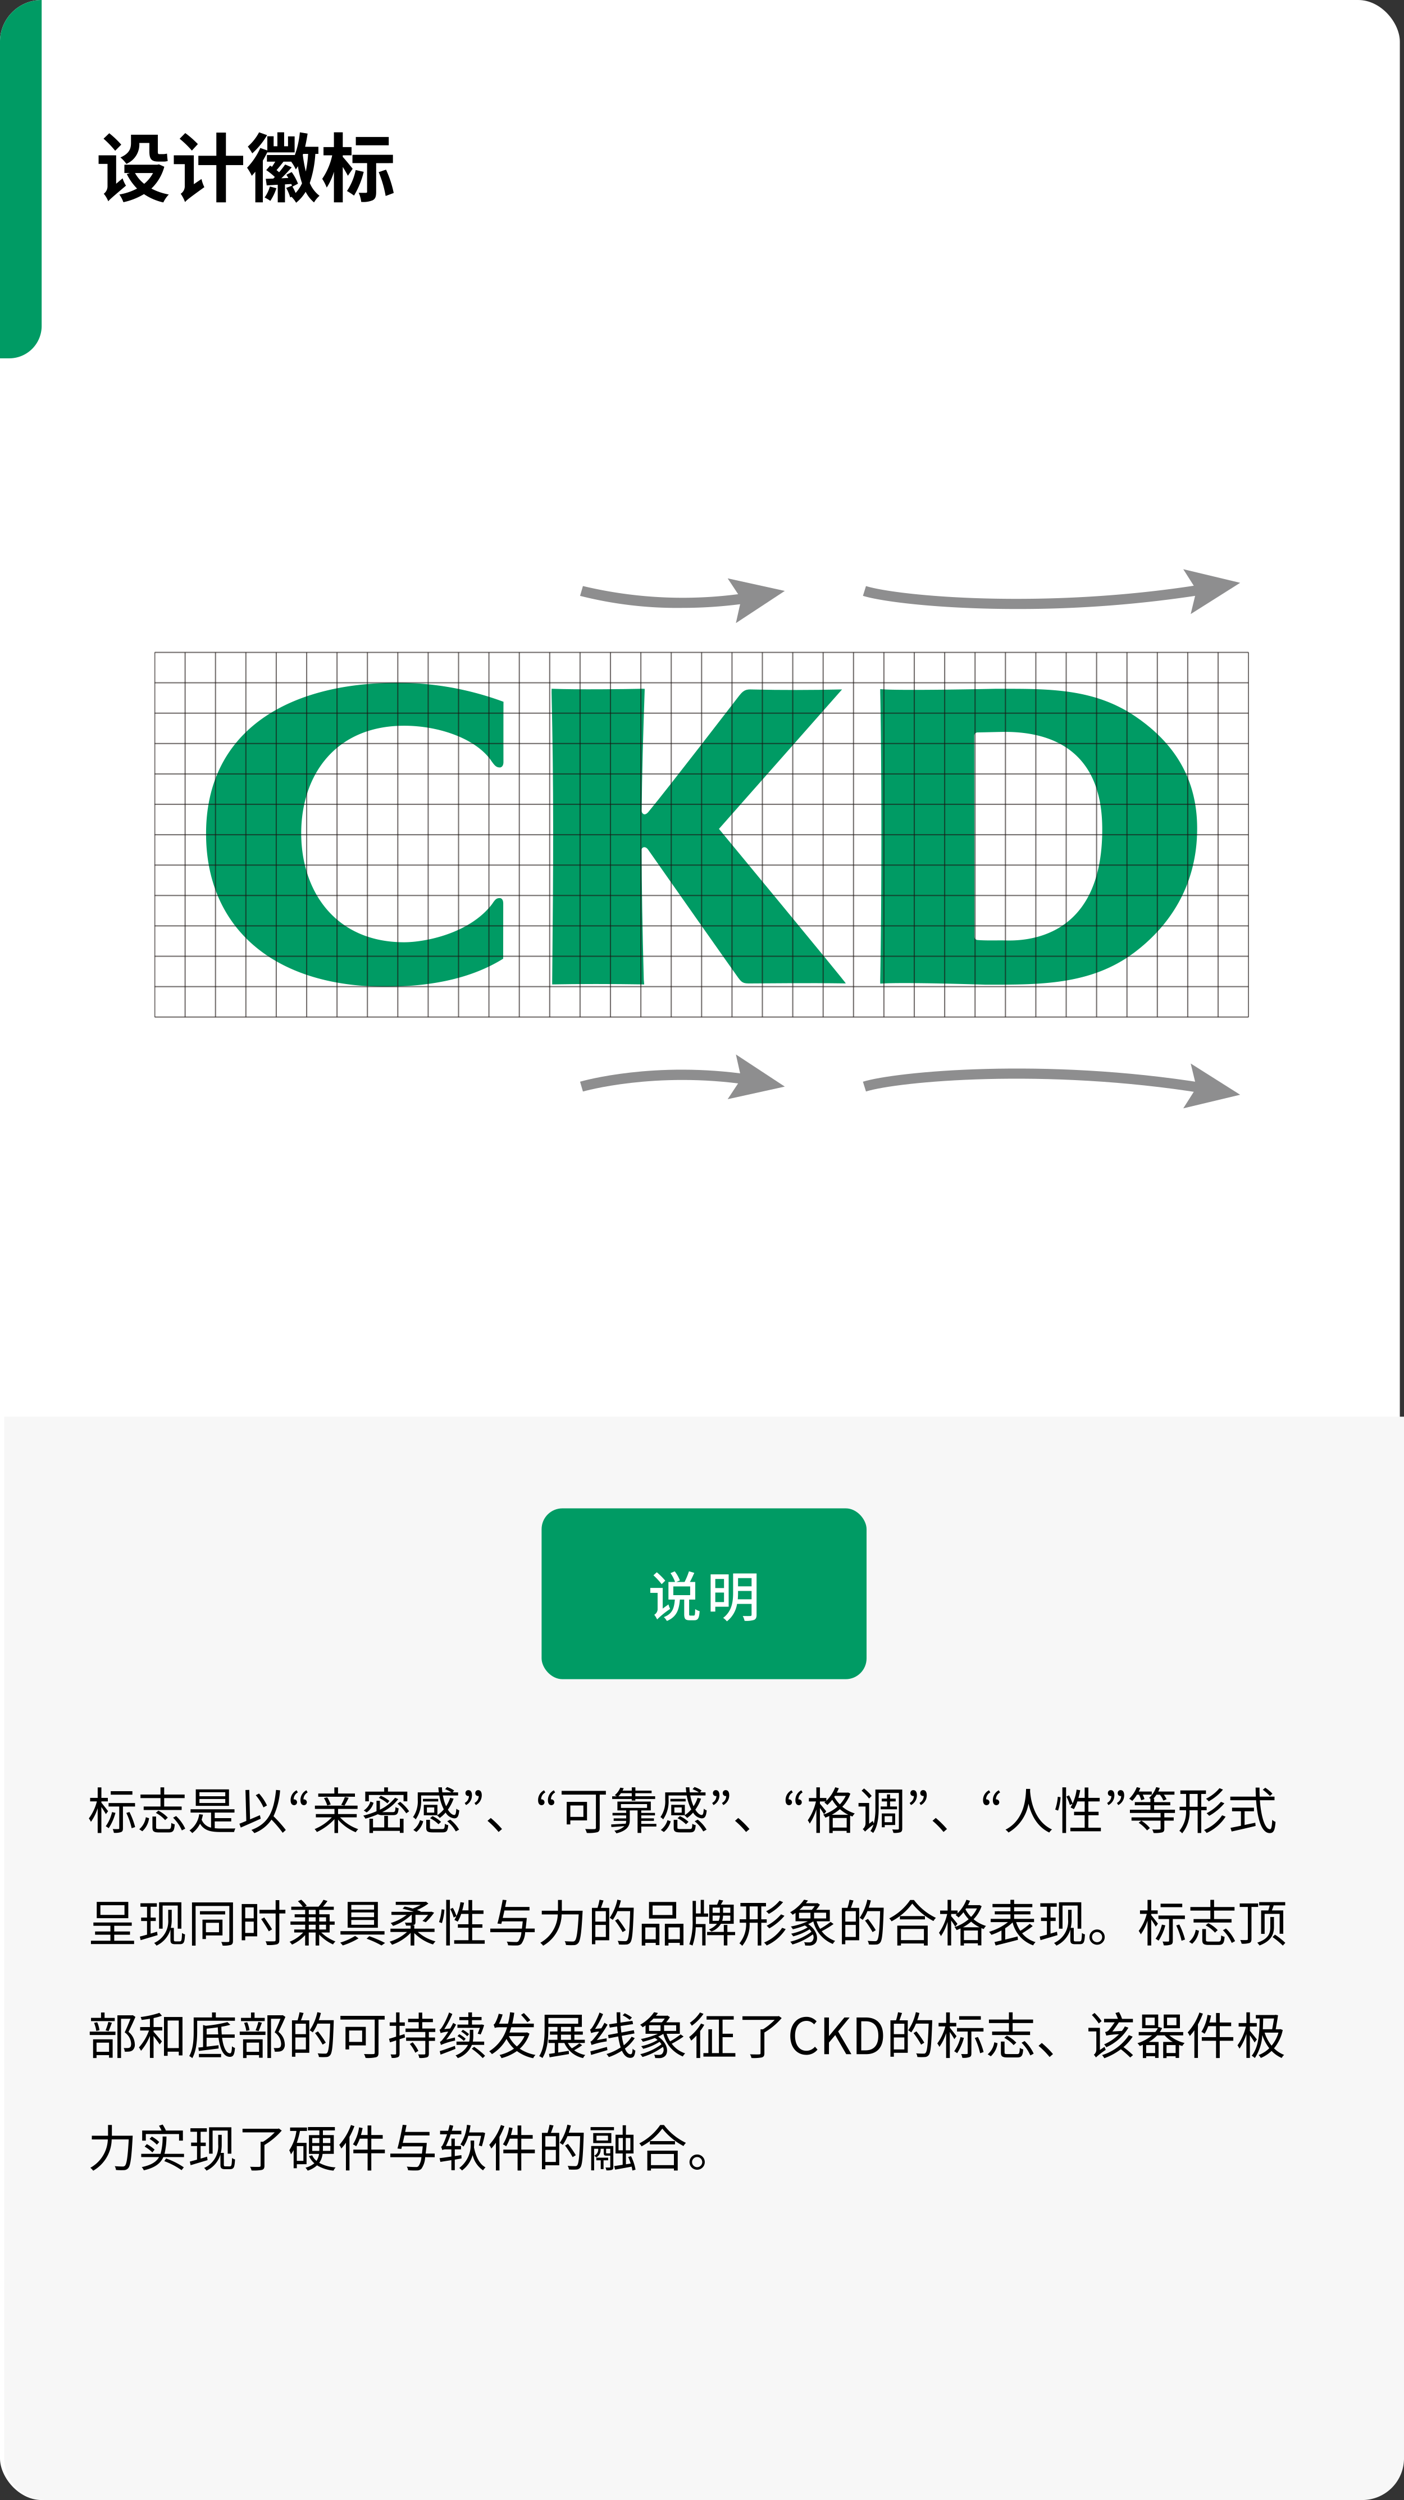 <svg xmlns="http://www.w3.org/2000/svg" xmlns:xlink="http://www.w3.org/1999/xlink" width="337" height="600" viewBox="0 0 337 600">
  <rect x="0" y="0" width="337" height="600" fill="#333333" stroke="none"/>
  <defs>
    <clipPath id="clip-path">
      <rect id="長方形_1346" data-name="長方形 1346" width="262.818" height="129.392" fill="none"/>
    </clipPath>
    <clipPath id="clip-path-2">
      <rect id="長方形_1345" data-name="長方形 1345" width="262.818" height="129.391" fill="none"/>
    </clipPath>
    <clipPath id="clip-path-3">
      <rect id="長方形_1246" data-name="長方形 1246" width="262.534" height="0.289" fill="none"/>
    </clipPath>
    <clipPath id="clip-path-9">
      <rect id="長方形_1258" data-name="長方形 1258" width="262.534" height="0.287" fill="none"/>
    </clipPath>
    <clipPath id="clip-path-16">
      <rect id="長方形_1272" data-name="長方形 1272" width="0.287" height="87.515" fill="none"/>
    </clipPath>
    <clipPath id="clip-path-34">
      <rect id="長方形_1308" data-name="長方形 1308" width="0.289" height="87.515" fill="none"/>
    </clipPath>
    <clipPath id="clip-path-43">
      <rect id="長方形_1326" data-name="長方形 1326" width="0.29" height="87.515" fill="none"/>
    </clipPath>
    <clipPath id="clip-path-45">
      <rect id="長方形_1330" data-name="長方形 1330" width="0.288" height="87.515" fill="none"/>
    </clipPath>
  </defs>
  <g id="グループ_2705" data-name="グループ 2705" transform="translate(-19 -84)">
    <rect id="長方形_1368" data-name="長方形 1368" width="336" height="600" rx="10" transform="translate(19 84)" fill="#fff"/>
    <path id="長方形_1369" data-name="長方形 1369" d="M0,0H336a0,0,0,0,1,0,0V250a10,10,0,0,1-10,10H10A10,10,0,0,1,0,250V0A0,0,0,0,1,0,0Z" transform="translate(20 424)" fill="#f7f7f7"/>
    <path id="パス_3708" data-name="パス 3708" d="M10.44-12.69h2.412v1.926c0,1.782.36,2.538,2.142,2.538h1.152a3.056,3.056,0,0,0,1.116-.144c-.09-.486-.126-1.224-.18-1.764a4.1,4.1,0,0,1-.972.126h-.918c-.27,0-.306-.216-.306-.738V-14.67H8.442v1.944c0,1.242-.27,2.538-2.538,3.51A7.735,7.735,0,0,1,7.326-7.668a5.061,5.061,0,0,0,3.114-4.986Zm-4.338.4a22.377,22.377,0,0,0-2.88-2.736L1.854-13.716a22.939,22.939,0,0,1,2.79,2.9ZM4.878-2.9V-9.72H.666v2.052H2.808v5.4A2.212,2.212,0,0,1,1.908-.5a6.655,6.655,0,0,1,1.08,1.818c.324-.432.918-.936,4.248-3.762a7.647,7.647,0,0,1-.81-1.764Zm8.856-2.574A8.723,8.723,0,0,1,11.61-2.88a8.567,8.567,0,0,1-2.2-2.592Zm1.4-2.088-.36.09H6.858v2h1.3l-.72.252A13.174,13.174,0,0,0,9.9-1.746,14.06,14.06,0,0,1,5.652-.324,8.253,8.253,0,0,1,6.624,1.53,16.231,16.231,0,0,0,11.556-.414a13.6,13.6,0,0,0,4.644,2A7.672,7.672,0,0,1,17.514-.324a14.427,14.427,0,0,1-4.176-1.422,11.28,11.28,0,0,0,3.1-5.238Zm9.36-4.86a24.054,24.054,0,0,0-3.024-2.646L20.124-13.7a23.462,23.462,0,0,1,2.934,2.844Zm-.972,9.63V-9.72H18.72V-7.6h2.628v5.418A2.131,2.131,0,0,1,20.376-.5a9.178,9.178,0,0,1,1.044,2c.342-.45,1.008-.972,4.626-3.582a8.935,8.935,0,0,1-.684-1.962ZM35.37-9.612H31.23v-5.562h-2.3v5.562h-4.32V-7.38h4.32V1.566h2.3V-7.38h4.14Zm3.816-5.634a12.116,12.116,0,0,1-2.7,3.42,14.164,14.164,0,0,1,1.062,1.638,18.486,18.486,0,0,0,3.564-4.374Zm1.98,4.824h6.552v-3.852H46.134V-11.9H45.2v-3.348h-1.62V-11.9h-.9v-2.394H41.166v3.4l-1.692-.594A16.27,16.27,0,0,1,36.306-6.75,12.913,12.913,0,0,1,37.44-4.806c.27-.306.558-.63.846-.99V1.566h1.8V-8.442c.4-.666.756-1.368,1.08-2.034Zm.612,8.19A8.465,8.465,0,0,1,40.518.4a9.434,9.434,0,0,1,1.368.81,11.941,11.941,0,0,0,1.458-3.042Zm6.75-.684a12.664,12.664,0,0,0-1.512-2.79l-1.278.648a8.017,8.017,0,0,1,.468.774l-1.674.072c.846-.81,1.728-1.764,2.484-2.628L45.45-7.524c-.4.558-.9,1.224-1.458,1.872-.18-.162-.378-.342-.612-.522.5-.558,1.1-1.314,1.674-2.034h1.908l-.036.054a10.507,10.507,0,0,1,1.08,1.818c.18-.252.342-.5.5-.774a25.862,25.862,0,0,0,.99,4.1A8.721,8.721,0,0,1,47.952-.684a10.04,10.04,0,0,0-.756-1.53Zm2.43-7.146a28.375,28.375,0,0,1-.558,4.23,35.987,35.987,0,0,1-.72-4l.09-.234Zm2.466,0v-1.71H50.238c.234-1.026.432-2.088.594-3.168l-1.854-.306a22.178,22.178,0,0,1-1.224,5.49v-.036H41.076v1.584h2c-.252.414-.522.846-.792,1.242-.162-.108-.306-.2-.45-.288L40.9-6.174a14.9,14.9,0,0,1,2.07,1.656l-.378.378c-.666.018-1.278.036-1.8.054L41.022-2.5c.792-.054,1.692-.108,2.646-.162v4.23H45.4v-4.32l1.53-.09c.054.162.126.324.162.45L47.07-2.43,45.7-1.89A10.6,10.6,0,0,1,46.656.378L46.98.234a7.562,7.562,0,0,1,1.1,1.422A9.944,9.944,0,0,0,50.364-.972,8.2,8.2,0,0,0,52.38,1.584a6.319,6.319,0,0,1,1.314-1.6,7.436,7.436,0,0,1-2.34-3.06,26.607,26.607,0,0,0,1.332-6.984ZM70.308-14.13h-7.9v2h7.9ZM61.65-6.5c-.342-.432-1.818-2.268-2.376-2.844V-9.72H61.38V-11.7H59.274v-3.546H57.15V-11.7h-2.5v1.98h2.088a15.813,15.813,0,0,1-2.394,5.634,12.28,12.28,0,0,1,1.08,2.106,14.681,14.681,0,0,0,1.728-3.8V1.566h2.124v-8.5c.486.774.972,1.6,1.224,2.124Zm.72.306a14.27,14.27,0,0,1-2.088,5.04,13.635,13.635,0,0,1,1.692,1.1A20.08,20.08,0,0,0,64.3-5.76Zm8.946-1.656v-2H61.6v2h3.51v6.84c0,.234-.072.288-.306.288s-.99.018-1.71-.018a7.724,7.724,0,0,1,.612,2.2,5.857,5.857,0,0,0,2.754-.4c.666-.36.828-.954.828-2.016V-7.848ZM67.9-5.688A27.568,27.568,0,0,1,69.57.036L71.5-.684a25.905,25.905,0,0,0-1.836-5.6Z" transform="translate(42 131)"/>
    <path id="長方形_1370" data-name="長方形 1370" d="M10,0h0a0,0,0,0,1,0,0V78.222A7.778,7.778,0,0,1,2.222,86H0a0,0,0,0,1,0,0V10A10,10,0,0,1,10,0Z" transform="translate(19 84)" fill="#009b64"/>
    <g id="グループ_2667" data-name="グループ 2667" transform="translate(56 220.608)">
      <g id="グループ_2612" data-name="グループ 2612" clip-path="url(#clip-path)">
        <g id="グループ_2611" data-name="グループ 2611" transform="translate(0 0.001)">
          <g id="グループ_2610" data-name="グループ 2610" clip-path="url(#clip-path-2)">
            <path id="パス_3608" data-name="パス 3608" d="M74.848,7.239A94.675,94.675,0,0,1,50.434,4.35l.685-2.357A103.343,103.343,0,0,0,90.746,3.615l.361,2.43A111.043,111.043,0,0,1,74.848,7.239" transform="translate(51.799 2.046)" fill="#8e8e8f"/>
            <path id="パス_3609" data-name="パス 3609" d="M69.89,11.818l1.289-5.787L67.912,1.085,81.621,4.1Z" transform="translate(69.749 1.113)" fill="#8e8e8f"/>
            <path id="パス_3610" data-name="パス 3610" d="M120.938,7.723c-18.493,0-32.49-1.755-37.008-3.164l.73-2.343c7.614,2.372,42.872,5.724,80.957-.434l.391,2.426a286.039,286.039,0,0,1-45.07,3.515" transform="translate(86.201 1.829)" fill="#8e8e8f"/>
            <path id="パス_3611" data-name="パス 3611" d="M123.645,10.766,125.04,5l-3.18-5,13.654,3.266Z" transform="translate(125.157 -0.001)" fill="#8e8e8f"/>
            <path id="パス_3612" data-name="パス 3612" d="M51.121,64.5l-.687-2.36c.72-.207,17.85-5.076,40.673-1.693l-.361,2.43C68.455,59.563,51.291,64.449,51.121,64.5" transform="translate(51.799 60.855)" fill="#8e8e8f"/>
            <path id="パス_3613" data-name="パス 3613" d="M67.911,68.186l3.27-4.946L69.89,57.453l11.733,7.713Z" transform="translate(69.749 59.006)" fill="#8e8e8f"/>
            <path id="パス_3614" data-name="パス 3614" d="M165.616,65.058c-38.084-6.156-73.343-2.8-80.957-.432l-.73-2.343c7.772-2.42,43.6-5.872,82.078.353Z" transform="translate(86.201 60.718)" fill="#8e8e8f"/>
            <path id="パス_3615" data-name="パス 3615" d="M121.86,69.287l3.18-5-1.395-5.761,11.868,7.5Z" transform="translate(125.157 60.104)" fill="#8e8e8f"/>
            <path id="パス_3616" data-name="パス 3616" d="M53.7,23.756c-16.529,0-24.714,11.9-24.714,25.8S37.173,75.721,53.7,75.721c5.011,0,15.651-2.078,21.067-9.124.754-1.123,1.062-1.506,1.932-1.476.446.045.778.495.778,1.279l-.014,13.267c-8.6,5.355-19.079,6.706-28.359,6.706-26.854,0-42.957-14.25-42.957-36.716,0-24.191,19.02-36.211,46-36.211a73.083,73.083,0,0,1,25.395,4.565c-.03.036-.016,14.477-.016,14.477,0,.778-.349,1.232-.8,1.281-.872.02-1.277-.373-2.128-1.605-3.6-5.236-12.4-8.408-20.893-8.408" transform="translate(6.315 13.809)" fill="#009b64"/>
            <path id="パス_3617" data-name="パス 3617" d="M68.687,43.5c.083-9.043.339-17.974.732-29.315l-.458-.03c-4.269.1-15.787.243-21.89,0l-.012.874c.523,23.169.448,39.2.15,69.263v.823c6.051-.13,14.544-.13,22.085,0l-.1-1.151c-.336-12.5-.5-22.332-.521-31.1-.051-.647.853-1.1,1.557-.1C74.557,58.964,90.214,81.227,91.9,83.563c1.054,1.472,1.6,1.314,3.553,1.314,2.947,0,12.748-.152,22.239,0,.211,0-30.455-37.089-30.455-37.089l29.548-33.471c-7.328.168-14.757.18-21.171.018-1.419-.036-2.218-.189-3.472,1.421-1.662,2.134-17,22.109-21.823,27.941-.945,1.145-1.6.379-1.636-.2" transform="translate(48.331 14.536)" fill="#009b64"/>
            <path id="パス_3618" data-name="パス 3618" d="M86,84.918c-.01,0-.028-.458-.028-.474.436-21.209.328-55.914.01-69.358v-.851c4.087.448,27.611-.075,27.611-.075,12.744,0,23.925-.253,34.221,7.042,9.2,6.464,14.242,15,14.242,26.484,0,13.038-6.053,23.019-15.243,29.889-10.423,7.717-22.523,7.6-35.51,7.6,0,0-19.979-.667-25.3-.253m22.547-59.551.043,48.276a.8.8,0,0,0,.807.807c1.841.162,4.98.077,5.805.085,2.295,0,24.294,2.041,24.065-27.047-.113-16.452-9.712-22.991-23.348-22.991-1.214,0-4.893.109-6.523.128a.8.8,0,0,0-.849.742" transform="translate(88.297 14.541)" fill="#009b64"/>
            <g id="グループ_2462" data-name="グループ 2462" transform="translate(0.141 100.037)" opacity="0.6">
              <g id="グループ_2461" data-name="グループ 2461">
                <g id="グループ_2460" data-name="グループ 2460" clip-path="url(#clip-path-3)">
                  <rect id="長方形_1245" data-name="長方形 1245" width="262.535" height="0.29" transform="translate(-0.001)" fill="#1a1311"/>
                </g>
              </g>
            </g>
            <g id="グループ_2465" data-name="グループ 2465" transform="translate(0.141 107.332)" opacity="0.6">
              <g id="グループ_2464" data-name="グループ 2464">
                <g id="グループ_2463" data-name="グループ 2463" clip-path="url(#clip-path-3)">
                  <rect id="長方形_1247" data-name="長方形 1247" width="262.535" height="0.29" transform="translate(-0.001 -0.001)" fill="#1a1311"/>
                </g>
              </g>
            </g>
            <g id="グループ_2468" data-name="グループ 2468" transform="translate(0.141 92.745)" opacity="0.6">
              <g id="グループ_2467" data-name="グループ 2467">
                <g id="グループ_2466" data-name="グループ 2466" clip-path="url(#clip-path-3)">
                  <rect id="長方形_1249" data-name="長方形 1249" width="262.535" height="0.29" transform="translate(-0.001 -0.001)" fill="#1a1311"/>
                </g>
              </g>
            </g>
            <g id="グループ_2471" data-name="グループ 2471" transform="translate(0.141 85.452)" opacity="0.6">
              <g id="グループ_2470" data-name="グループ 2470">
                <g id="グループ_2469" data-name="グループ 2469" clip-path="url(#clip-path-3)">
                  <rect id="長方形_1251" data-name="長方形 1251" width="262.535" height="0.29" transform="translate(-0.001 -0.001)" fill="#1a1311"/>
                </g>
              </g>
            </g>
            <g id="グループ_2474" data-name="グループ 2474" transform="translate(0.141 78.16)" opacity="0.6">
              <g id="グループ_2473" data-name="グループ 2473">
                <g id="グループ_2472" data-name="グループ 2472" clip-path="url(#clip-path-3)">
                  <rect id="長方形_1253" data-name="長方形 1253" width="262.535" height="0.29" transform="translate(-0.001 0)" fill="#1a1311"/>
                </g>
              </g>
            </g>
            <g id="グループ_2477" data-name="グループ 2477" transform="translate(0.141 70.867)" opacity="0.6">
              <g id="グループ_2476" data-name="グループ 2476">
                <g id="グループ_2475" data-name="グループ 2475" clip-path="url(#clip-path-3)">
                  <rect id="長方形_1255" data-name="長方形 1255" width="262.535" height="0.29" transform="translate(-0.001 -0.001)" fill="#1a1311"/>
                </g>
              </g>
            </g>
            <g id="グループ_2480" data-name="グループ 2480" transform="translate(0.141 63.575)" opacity="0.6">
              <g id="グループ_2479" data-name="グループ 2479">
                <g id="グループ_2478" data-name="グループ 2478" clip-path="url(#clip-path-9)">
                  <rect id="長方形_1257" data-name="長方形 1257" width="262.535" height="0.288" transform="translate(-0.001 -0.001)" fill="#1a1311"/>
                </g>
              </g>
            </g>
            <g id="グループ_2483" data-name="グループ 2483" transform="translate(0.141 56.284)" opacity="0.6">
              <g id="グループ_2482" data-name="グループ 2482">
                <g id="グループ_2481" data-name="グループ 2481" clip-path="url(#clip-path-9)">
                  <rect id="長方形_1259" data-name="長方形 1259" width="262.535" height="0.288" transform="translate(-0.001 0)" fill="#1a1311"/>
                </g>
              </g>
            </g>
            <g id="グループ_2486" data-name="グループ 2486" transform="translate(0.141 48.991)" opacity="0.6">
              <g id="グループ_2485" data-name="グループ 2485">
                <g id="グループ_2484" data-name="グループ 2484" clip-path="url(#clip-path-9)">
                  <rect id="長方形_1261" data-name="長方形 1261" width="262.535" height="0.288" transform="translate(-0.001 -0.001)" fill="#1a1311"/>
                </g>
              </g>
            </g>
            <g id="グループ_2489" data-name="グループ 2489" transform="translate(0.141 41.696)" opacity="0.6">
              <g id="グループ_2488" data-name="グループ 2488">
                <g id="グループ_2487" data-name="グループ 2487" clip-path="url(#clip-path-9)">
                  <rect id="長方形_1263" data-name="長方形 1263" width="262.535" height="0.288" transform="translate(-0.001 -0.002)" fill="#1a1311"/>
                </g>
              </g>
            </g>
            <g id="グループ_2492" data-name="グループ 2492" transform="translate(0.141 34.404)" opacity="0.6">
              <g id="グループ_2491" data-name="グループ 2491">
                <g id="グループ_2490" data-name="グループ 2490" clip-path="url(#clip-path-9)">
                  <rect id="長方形_1265" data-name="長方形 1265" width="262.535" height="0.288" transform="translate(-0.001 -0.001)" fill="#1a1311"/>
                </g>
              </g>
            </g>
            <g id="グループ_2495" data-name="グループ 2495" transform="translate(0.141 27.112)" opacity="0.6">
              <g id="グループ_2494" data-name="グループ 2494">
                <g id="グループ_2493" data-name="グループ 2493" clip-path="url(#clip-path-9)">
                  <rect id="長方形_1267" data-name="長方形 1267" width="262.535" height="0.288" transform="translate(-0.001 0)" fill="#1a1311"/>
                </g>
              </g>
            </g>
            <g id="グループ_2498" data-name="グループ 2498" transform="translate(0.141 19.819)" opacity="0.6">
              <g id="グループ_2497" data-name="グループ 2497">
                <g id="グループ_2496" data-name="グループ 2496" clip-path="url(#clip-path-9)">
                  <rect id="長方形_1269" data-name="長方形 1269" width="262.535" height="0.288" transform="translate(-0.001 -0.001)" fill="#1a1311"/>
                </g>
              </g>
            </g>
            <g id="グループ_2501" data-name="グループ 2501" transform="translate(7.291 19.962)" opacity="0.6">
              <g id="グループ_2500" data-name="グループ 2500">
                <g id="グループ_2499" data-name="グループ 2499" clip-path="url(#clip-path-16)">
                  <rect id="長方形_1271" data-name="長方形 1271" width="0.288" height="87.514" transform="translate(-0.001 0.001)" fill="#1a1311"/>
                </g>
              </g>
            </g>
            <g id="グループ_2504" data-name="グループ 2504" transform="translate(14.583 19.962)" opacity="0.6">
              <g id="グループ_2503" data-name="グループ 2503">
                <g id="グループ_2502" data-name="グループ 2502" clip-path="url(#clip-path-16)">
                  <rect id="長方形_1273" data-name="長方形 1273" width="0.288" height="87.514" transform="translate(-0.001 0.001)" fill="#1a1311"/>
                </g>
              </g>
            </g>
            <g id="グループ_2507" data-name="グループ 2507" transform="translate(21.875 19.962)" opacity="0.6">
              <g id="グループ_2506" data-name="グループ 2506">
                <g id="グループ_2505" data-name="グループ 2505" clip-path="url(#clip-path-16)">
                  <rect id="長方形_1275" data-name="長方形 1275" width="0.288" height="87.514" transform="translate(-0.001 0.001)" fill="#1a1311"/>
                </g>
              </g>
            </g>
            <g id="グループ_2510" data-name="グループ 2510" transform="translate(29.169 19.962)" opacity="0.6">
              <g id="グループ_2509" data-name="グループ 2509">
                <g id="グループ_2508" data-name="グループ 2508" clip-path="url(#clip-path-16)">
                  <rect id="長方形_1277" data-name="長方形 1277" width="0.288" height="87.514" transform="translate(-0.001 0.001)" fill="#1a1311"/>
                </g>
              </g>
            </g>
            <g id="グループ_2513" data-name="グループ 2513" transform="translate(36.461 19.962)" opacity="0.6">
              <g id="グループ_2512" data-name="グループ 2512">
                <g id="グループ_2511" data-name="グループ 2511" clip-path="url(#clip-path-16)">
                  <rect id="長方形_1279" data-name="長方形 1279" width="0.288" height="87.514" transform="translate(-0.001 0.001)" fill="#1a1311"/>
                </g>
              </g>
            </g>
            <g id="グループ_2516" data-name="グループ 2516" transform="translate(43.752 19.962)" opacity="0.6">
              <g id="グループ_2515" data-name="グループ 2515">
                <g id="グループ_2514" data-name="グループ 2514" clip-path="url(#clip-path-16)">
                  <rect id="長方形_1281" data-name="長方形 1281" width="0.288" height="87.514" transform="translate(0 0.001)" fill="#1a1311"/>
                </g>
              </g>
            </g>
            <g id="グループ_2519" data-name="グループ 2519" transform="translate(51.046 19.962)" opacity="0.6">
              <g id="グループ_2518" data-name="グループ 2518">
                <g id="グループ_2517" data-name="グループ 2517" clip-path="url(#clip-path-16)">
                  <rect id="長方形_1283" data-name="長方形 1283" width="0.288" height="87.514" transform="translate(0 0.001)" fill="#1a1311"/>
                </g>
              </g>
            </g>
            <g id="グループ_2522" data-name="グループ 2522" transform="translate(58.337 19.962)" opacity="0.6">
              <g id="グループ_2521" data-name="グループ 2521">
                <g id="グループ_2520" data-name="グループ 2520" clip-path="url(#clip-path-16)">
                  <rect id="長方形_1285" data-name="長方形 1285" width="0.288" height="87.514" transform="translate(-0.001 0.001)" fill="#1a1311"/>
                </g>
              </g>
            </g>
            <g id="グループ_2525" data-name="グループ 2525" transform="translate(65.632 19.962)" opacity="0.6">
              <g id="グループ_2524" data-name="グループ 2524">
                <g id="グループ_2523" data-name="グループ 2523" clip-path="url(#clip-path-16)">
                  <rect id="長方形_1287" data-name="長方形 1287" width="0.288" height="87.514" transform="translate(0 0.001)" fill="#1a1311"/>
                </g>
              </g>
            </g>
            <g id="グループ_2528" data-name="グループ 2528" transform="translate(72.923 19.962)" opacity="0.6">
              <g id="グループ_2527" data-name="グループ 2527">
                <g id="グループ_2526" data-name="グループ 2526" clip-path="url(#clip-path-16)">
                  <rect id="長方形_1289" data-name="長方形 1289" width="0.288" height="87.514" transform="translate(-0.001 0.001)" fill="#1a1311"/>
                </g>
              </g>
            </g>
            <g id="グループ_2531" data-name="グループ 2531" transform="translate(80.214 19.962)" opacity="0.6">
              <g id="グループ_2530" data-name="グループ 2530">
                <g id="グループ_2529" data-name="グループ 2529" clip-path="url(#clip-path-16)">
                  <rect id="長方形_1291" data-name="長方形 1291" width="0.288" height="87.514" transform="translate(-0.002 0.001)" fill="#1a1311"/>
                </g>
              </g>
            </g>
            <g id="グループ_2534" data-name="グループ 2534" transform="translate(87.508 19.962)" opacity="0.6">
              <g id="グループ_2533" data-name="グループ 2533">
                <g id="グループ_2532" data-name="グループ 2532" clip-path="url(#clip-path-16)">
                  <rect id="長方形_1293" data-name="長方形 1293" width="0.288" height="87.514" transform="translate(0 0.001)" fill="#1a1311"/>
                </g>
              </g>
            </g>
            <g id="グループ_2537" data-name="グループ 2537" transform="translate(94.801 19.962)" opacity="0.6">
              <g id="グループ_2536" data-name="グループ 2536">
                <g id="グループ_2535" data-name="グループ 2535" clip-path="url(#clip-path-16)">
                  <rect id="長方形_1295" data-name="長方形 1295" width="0.288" height="87.514" transform="translate(-0.001 0.001)" fill="#1a1311"/>
                </g>
              </g>
            </g>
            <g id="グループ_2540" data-name="グループ 2540" transform="translate(102.091 19.962)" opacity="0.6">
              <g id="グループ_2539" data-name="グループ 2539">
                <g id="グループ_2538" data-name="グループ 2538" clip-path="url(#clip-path-16)">
                  <rect id="長方形_1297" data-name="長方形 1297" width="0.288" height="87.514" transform="translate(-0.001 0.001)" fill="#1a1311"/>
                </g>
              </g>
            </g>
            <g id="グループ_2543" data-name="グループ 2543" transform="translate(109.386 19.962)" opacity="0.6">
              <g id="グループ_2542" data-name="グループ 2542">
                <g id="グループ_2541" data-name="グループ 2541" clip-path="url(#clip-path-16)">
                  <rect id="長方形_1299" data-name="長方形 1299" width="0.288" height="87.514" transform="translate(-0.002 0.001)" fill="#1a1311"/>
                </g>
              </g>
            </g>
            <g id="グループ_2546" data-name="グループ 2546" transform="translate(116.678 19.962)" opacity="0.6">
              <g id="グループ_2545" data-name="グループ 2545">
                <g id="グループ_2544" data-name="グループ 2544" clip-path="url(#clip-path-16)">
                  <rect id="長方形_1301" data-name="長方形 1301" width="0.288" height="87.514" transform="translate(0 0.001)" fill="#1a1311"/>
                </g>
              </g>
            </g>
            <g id="グループ_2549" data-name="グループ 2549" transform="translate(123.971 19.962)" opacity="0.6">
              <g id="グループ_2548" data-name="グループ 2548">
                <g id="グループ_2547" data-name="グループ 2547" clip-path="url(#clip-path-16)">
                  <rect id="長方形_1303" data-name="長方形 1303" width="0.288" height="87.514" transform="translate(0 0.001)" fill="#1a1311"/>
                </g>
              </g>
            </g>
            <g id="グループ_2552" data-name="グループ 2552" transform="translate(131.262 19.962)" opacity="0.6">
              <g id="グループ_2551" data-name="グループ 2551">
                <g id="グループ_2550" data-name="グループ 2550" clip-path="url(#clip-path-16)">
                  <rect id="長方形_1305" data-name="長方形 1305" width="0.288" height="87.514" transform="translate(-0.002 0.001)" fill="#1a1311"/>
                </g>
              </g>
            </g>
            <g id="グループ_2555" data-name="グループ 2555" transform="translate(138.557 19.962)" opacity="0.6">
              <g id="グループ_2554" data-name="グループ 2554">
                <g id="グループ_2553" data-name="グループ 2553" clip-path="url(#clip-path-34)">
                  <rect id="長方形_1307" data-name="長方形 1307" width="0.29" height="87.514" transform="translate(-0.001 0.001)" fill="#1a1311"/>
                </g>
              </g>
            </g>
            <g id="グループ_2558" data-name="グループ 2558" transform="translate(145.847 19.962)" opacity="0.6">
              <g id="グループ_2557" data-name="グループ 2557">
                <g id="グループ_2556" data-name="グループ 2556" clip-path="url(#clip-path-34)">
                  <rect id="長方形_1309" data-name="長方形 1309" width="0.29" height="87.514" transform="translate(0 0.001)" fill="#1a1311"/>
                </g>
              </g>
            </g>
            <g id="グループ_2561" data-name="グループ 2561" transform="translate(153.14 19.962)" opacity="0.6">
              <g id="グループ_2560" data-name="グループ 2560">
                <g id="グループ_2559" data-name="グループ 2559" clip-path="url(#clip-path-34)">
                  <rect id="長方形_1311" data-name="長方形 1311" width="0.29" height="87.514" transform="translate(-0.002 0.001)" fill="#1a1311"/>
                </g>
              </g>
            </g>
            <g id="グループ_2564" data-name="グループ 2564" transform="translate(160.435 19.962)" opacity="0.6">
              <g id="グループ_2563" data-name="グループ 2563">
                <g id="グループ_2562" data-name="グループ 2562" clip-path="url(#clip-path-34)">
                  <rect id="長方形_1313" data-name="長方形 1313" width="0.29" height="87.514" transform="translate(-0.001 0.001)" fill="#1a1311"/>
                </g>
              </g>
            </g>
            <g id="グループ_2567" data-name="グループ 2567" transform="translate(167.725 19.962)" opacity="0.6">
              <g id="グループ_2566" data-name="グループ 2566">
                <g id="グループ_2565" data-name="グループ 2565" clip-path="url(#clip-path-34)">
                  <rect id="長方形_1315" data-name="長方形 1315" width="0.29" height="87.514" transform="translate(0 0.001)" fill="#1a1311"/>
                </g>
              </g>
            </g>
            <g id="グループ_2570" data-name="グループ 2570" transform="translate(175.02 19.962)" opacity="0.6">
              <g id="グループ_2569" data-name="グループ 2569">
                <g id="グループ_2568" data-name="グループ 2568" clip-path="url(#clip-path-34)">
                  <rect id="長方形_1317" data-name="長方形 1317" width="0.29" height="87.514" transform="translate(-0.002 0.001)" fill="#1a1311"/>
                </g>
              </g>
            </g>
            <g id="グループ_2573" data-name="グループ 2573" transform="translate(182.311 19.962)" opacity="0.6">
              <g id="グループ_2572" data-name="グループ 2572">
                <g id="グループ_2571" data-name="グループ 2571" clip-path="url(#clip-path-34)">
                  <rect id="長方形_1319" data-name="長方形 1319" width="0.29" height="87.514" transform="translate(-0.001 0.001)" fill="#1a1311"/>
                </g>
              </g>
            </g>
            <g id="グループ_2576" data-name="グループ 2576" transform="translate(189.603 19.962)" opacity="0.6">
              <g id="グループ_2575" data-name="グループ 2575">
                <g id="グループ_2574" data-name="グループ 2574" clip-path="url(#clip-path-34)">
                  <rect id="長方形_1321" data-name="長方形 1321" width="0.29" height="87.514" transform="translate(0 0.001)" fill="#1a1311"/>
                </g>
              </g>
            </g>
            <g id="グループ_2579" data-name="グループ 2579" transform="translate(196.898 19.962)" opacity="0.6">
              <g id="グループ_2578" data-name="グループ 2578">
                <g id="グループ_2577" data-name="グループ 2577" clip-path="url(#clip-path-34)">
                  <rect id="長方形_1323" data-name="長方形 1323" width="0.29" height="87.514" transform="translate(-0.002 0.001)" fill="#1a1311"/>
                </g>
              </g>
            </g>
            <g id="グループ_2582" data-name="グループ 2582" transform="translate(204.19 19.962)" opacity="0.6">
              <g id="グループ_2581" data-name="グループ 2581">
                <g id="グループ_2580" data-name="グループ 2580" clip-path="url(#clip-path-43)">
                  <rect id="長方形_1325" data-name="長方形 1325" width="0.29" height="87.514" transform="translate(0 0.001)" fill="#1a1311"/>
                </g>
              </g>
            </g>
            <g id="グループ_2585" data-name="グループ 2585" transform="translate(211.483 19.962)" opacity="0.6">
              <g id="グループ_2584" data-name="グループ 2584">
                <g id="グループ_2583" data-name="グループ 2583" clip-path="url(#clip-path-43)">
                  <rect id="長方形_1327" data-name="長方形 1327" width="0.29" height="87.514" transform="translate(0 0.001)" fill="#1a1311"/>
                </g>
              </g>
            </g>
            <g id="グループ_2588" data-name="グループ 2588" transform="translate(218.776 19.962)" opacity="0.6">
              <g id="グループ_2587" data-name="グループ 2587">
                <g id="グループ_2586" data-name="グループ 2586" clip-path="url(#clip-path-45)">
                  <rect id="長方形_1329" data-name="長方形 1329" width="0.29" height="87.514" transform="translate(-0.002 0.001)" fill="#1a1311"/>
                </g>
              </g>
            </g>
            <g id="グループ_2591" data-name="グループ 2591" transform="translate(226.068 19.962)" opacity="0.6">
              <g id="グループ_2590" data-name="グループ 2590">
                <g id="グループ_2589" data-name="グループ 2589" clip-path="url(#clip-path-43)">
                  <rect id="長方形_1331" data-name="長方形 1331" width="0.29" height="87.514" transform="translate(0 0.001)" fill="#1a1311"/>
                </g>
              </g>
            </g>
            <g id="グループ_2594" data-name="グループ 2594" transform="translate(233.361 19.962)" opacity="0.6">
              <g id="グループ_2593" data-name="グループ 2593">
                <g id="グループ_2592" data-name="グループ 2592" clip-path="url(#clip-path-43)">
                  <rect id="長方形_1333" data-name="長方形 1333" width="0.29" height="87.514" transform="translate(0 0.001)" fill="#1a1311"/>
                </g>
              </g>
            </g>
            <g id="グループ_2597" data-name="グループ 2597" transform="translate(240.652 19.962)" opacity="0.6">
              <g id="グループ_2596" data-name="グループ 2596">
                <g id="グループ_2595" data-name="グループ 2595" clip-path="url(#clip-path-45)">
                  <rect id="長方形_1335" data-name="長方形 1335" width="0.29" height="87.514" transform="translate(-0.002 0.001)" fill="#1a1311"/>
                </g>
              </g>
            </g>
            <g id="グループ_2600" data-name="グループ 2600" transform="translate(247.946 19.962)" opacity="0.6">
              <g id="グループ_2599" data-name="グループ 2599">
                <g id="グループ_2598" data-name="グループ 2598" clip-path="url(#clip-path-43)">
                  <rect id="長方形_1337" data-name="長方形 1337" width="0.29" height="87.514" transform="translate(0 0.001)" fill="#1a1311"/>
                </g>
              </g>
            </g>
            <g id="グループ_2603" data-name="グループ 2603" transform="translate(255.239 19.962)" opacity="0.6">
              <g id="グループ_2602" data-name="グループ 2602">
                <g id="グループ_2601" data-name="グループ 2601" clip-path="url(#clip-path-43)">
                  <rect id="長方形_1339" data-name="長方形 1339" width="0.29" height="87.514" transform="translate(0 0.001)" fill="#1a1311"/>
                </g>
              </g>
            </g>
            <g id="グループ_2606" data-name="グループ 2606" transform="translate(262.531 19.962)" opacity="0.6">
              <g id="グループ_2605" data-name="グループ 2605">
                <g id="グループ_2604" data-name="グループ 2604" clip-path="url(#clip-path-45)">
                  <rect id="長方形_1341" data-name="長方形 1341" width="0.29" height="87.514" transform="translate(-0.002 0.001)" fill="#1a1311"/>
                </g>
              </g>
            </g>
            <g id="グループ_2609" data-name="グループ 2609" transform="translate(0 19.962)" opacity="0.6">
              <g id="グループ_2608" data-name="グループ 2608">
                <g id="グループ_2607" data-name="グループ 2607" clip-path="url(#clip-path-16)">
                  <rect id="長方形_1343" data-name="長方形 1343" width="0.288" height="87.514" transform="translate(0 0.001)" fill="#1a1311"/>
                </g>
              </g>
            </g>
          </g>
        </g>
      </g>
    </g>
    <path id="パス_3706" data-name="パス 3706" d="M10.776,4.88H5.58v.84h5.2ZM4.944,9.68C4.716,9.368,3.7,8.072,3.336,7.64V7.328H4.884v-.84H3.336V3.968H2.448v2.52H.636v.84h1.62A11.479,11.479,0,0,1,.324,11.42a3.919,3.919,0,0,1,.5.828,11.584,11.584,0,0,0,1.62-3.3v5.964h.888V8.672c.4.588.888,1.332,1.08,1.716Zm.948.216a9.4,9.4,0,0,1-1.512,3.4,5.17,5.17,0,0,1,.708.468,12.281,12.281,0,0,0,1.62-3.684Zm5.52-1.332v-.84H5.064v.84H7.62v5.208c0,.156-.048.192-.228.2-.156.012-.708.012-1.332-.012a4.4,4.4,0,0,1,.276.912,4.432,4.432,0,0,0,1.728-.18c.348-.144.444-.408.444-.912V8.564ZM9.324,10.1a17.1,17.1,0,0,1,1.284,3.672l.828-.288a18.022,18.022,0,0,0-1.368-3.612Zm8.2-1.536H13.488V9.4H22.6v-.84H18.408V6.536h4.908V5.684H18.408V3.956H17.52V5.684h-4.8v.852h4.8ZM16.4,10.088a7.637,7.637,0,0,1,2.232,1.74l.648-.6a8.2,8.2,0,0,0-2.268-1.68ZM13.164,14.5a5.129,5.129,0,0,0,1.62-3.132l-.78-.24a4.652,4.652,0,0,1-1.584,2.892Zm4.068-.528c-.66,0-.768-.072-.768-.408v-2.6h-.876V13.58c0,.936.336,1.2,1.572,1.2h2.328c1.068,0,1.344-.4,1.452-1.944a2.723,2.723,0,0,1-.816-.336c-.048,1.284-.132,1.476-.684,1.476Zm3.312-2.724A9.663,9.663,0,0,1,22.656,14.3l.8-.432a9.774,9.774,0,0,0-2.184-3.024ZM33.072,6.1h-6.2V5.132h6.2Zm0,1.62h-6.2V6.752h6.2Zm.888-3.276H25.992v3.96H33.96ZM30.54,12.14H34.5v-.792H30.54V10.016h4.74v-.8H24.744v.8h4.92v3.612A3.175,3.175,0,0,1,27.4,11.72a11.678,11.678,0,0,0,.312-1.2l-.9-.12a5.6,5.6,0,0,1-2.328,3.9,4.783,4.783,0,0,1,.66.636,6.181,6.181,0,0,0,1.872-2.256c.972,1.62,2.5,2,4.908,2h3.264a3.124,3.124,0,0,1,.312-.852c-.612.012-3.1.012-3.54.012a12.98,12.98,0,0,1-1.416-.072ZM43.08,8.312a11.361,11.361,0,0,0-1.9-2.868l-.792.4A11.787,11.787,0,0,1,42.24,8.768Zm-1.7,2.328c-.792.336-1.6.684-2.364,1.008l-.18-7.08L37.92,4.6l.2,7.416c-.624.264-1.188.492-1.656.672l.324.924c1.32-.576,3.132-1.368,4.788-2.124ZM47.6,14.192a30.709,30.709,0,0,0-2.952-3.3,17.762,17.762,0,0,0,1.584-6.216l-.972-.1c-.528,5.184-1.8,8.088-5.916,9.6a5.155,5.155,0,0,1,.708.768,8.662,8.662,0,0,0,4.116-3.24,29.487,29.487,0,0,1,2.688,3.168ZM49.6,8.24a.7.7,0,1,0,0-1.4.332.332,0,0,0-.108.012A1.856,1.856,0,0,1,50.5,5.18l-.312-.516A2.607,2.607,0,0,0,48.756,7.04C48.756,7.808,49.068,8.24,49.6,8.24Zm2.352,0a.7.7,0,1,0,0-1.4.332.332,0,0,0-.108.012A1.878,1.878,0,0,1,52.848,5.18l-.312-.516A2.618,2.618,0,0,0,51.12,7.04C51.12,7.808,51.432,8.24,51.948,8.24Zm12.24-2.8H60.132V3.968h-.876V5.444H55.392v.768H64.2ZM61.68,8.336A19.092,19.092,0,0,0,62.7,6.452l-.924-.168a11.232,11.232,0,0,1-.888,1.884Zm-3.3-.264a7.561,7.561,0,0,0-.84-1.728l-.78.192a7.963,7.963,0,0,1,.792,1.776Zm6.24,3.084v-.792H60.144V9.14h4.68V8.348H54.588V9.14H59.28v1.224H54.816v.792h3.828a11.775,11.775,0,0,1-4.128,2.82,3,3,0,0,1,.54.708A13.689,13.689,0,0,0,59.28,11.6v3.324h.864V11.7a11.285,11.285,0,0,0,4.236,3.036,3.977,3.977,0,0,1,.6-.744,10.65,10.65,0,0,1-4.356-2.832Zm2.916-5.364h8.328V7.316h.9V4.988H72.12V3.968h-.9v1.02H66.672V7.316h.864ZM72.468,7.22a8.725,8.725,0,0,0-2.076-1.248l-.456.516A8.283,8.283,0,0,1,71.988,7.8Zm-4.56.156a3.752,3.752,0,0,1-1.6,2.124L67,9.98a4.139,4.139,0,0,0,1.656-2.328Zm5.424,3.252c.984,0,1.236-.324,1.344-1.644a2.34,2.34,0,0,1-.744-.288c-.048,1.044-.144,1.212-.684,1.212H70.74a11.409,11.409,0,0,0,3.852-3.12l-.768-.336A10.127,10.127,0,0,1,70.188,9.32V7.184h-.816V9.692a18.3,18.3,0,0,1-3.18,1.056,3.548,3.548,0,0,1,.516.732A21.572,21.572,0,0,0,69.7,10.412a2.255,2.255,0,0,0,1.212.216Zm1.644,2.952H72.12V10.808h-.888V13.58h-2.7V11.492h-.864v3.42h.864V14.4h6.444v.492h.888v-3.4h-.888Zm-.564-5.712a10.79,10.79,0,0,1,2.1,2.328L77.2,9.7a10.136,10.136,0,0,0-2.148-2.268Zm4.536,6.8A4.826,4.826,0,0,0,80.58,12.1l-.768-.264a4.438,4.438,0,0,1-1.6,2.34ZM84.18,6.716H80.52V7.34h3.66Zm-.948,3.312H81.468V8.78h1.764Zm.672.66a5.309,5.309,0,0,1,.648.612A7.959,7.959,0,0,0,85.968,10a2.685,2.685,0,0,0,2.04,1.4c.756,0,1.08-.42,1.224-1.92a2.1,2.1,0,0,1-.7-.4c-.06,1.08-.18,1.5-.48,1.512-.492,0-1.044-.468-1.548-1.284a9.816,9.816,0,0,0,1.368-2.64l-.828-.192A8.244,8.244,0,0,1,86.076,8.5a11.606,11.606,0,0,1-.78-2.592h3.66V5.168h-1.32l.372-.444a6.1,6.1,0,0,0-1.7-.84l-.468.528a6.451,6.451,0,0,1,1.524.756H85.176c-.048-.4-.084-.8-.1-1.212h-.852c.024.408.06.816.108,1.212H79.272V6.956a6.513,6.513,0,0,1-1.14,4.14,2.4,2.4,0,0,1,.648.552,7.6,7.6,0,0,0,1.308-4.68V5.912h4.356a12.106,12.106,0,0,0,1.08,3.336,7.245,7.245,0,0,1-1.536,1.38V8.156H80.724v2.508H83.94Zm-1.68.672a7.949,7.949,0,0,1,2.028,1.452l.612-.564a7.558,7.558,0,0,0-2.052-1.38Zm.72,2.6c-.648,0-.744-.06-.744-.36V11.756h-.888v1.86c0,.912.324,1.152,1.56,1.152H85.2c1.008,0,1.272-.336,1.392-1.74a2.327,2.327,0,0,1-.816-.324c-.036,1.116-.12,1.26-.648,1.26Zm3.4-1.86A7.982,7.982,0,0,1,88.4,14.54l.792-.432a8.428,8.428,0,0,0-2.124-2.4Zm4.512-3.888A2.607,2.607,0,0,0,92.28,5.84c0-.768-.312-1.212-.852-1.212a.671.671,0,0,0-.7.732.664.664,0,0,0,.7.684.45.45,0,0,0,.132-.012A1.881,1.881,0,0,1,90.54,7.7Zm2.364,0A2.618,2.618,0,0,0,94.632,5.84c0-.768-.312-1.212-.84-1.212a.68.68,0,0,0-.708.732.667.667,0,0,0,.708.684.408.408,0,0,0,.12-.012A1.858,1.858,0,0,1,92.892,7.7Zm5.46,6.456.816-.7A22.524,22.524,0,0,0,96.8,11.312l-.78.684A19.992,19.992,0,0,1,98.676,14.672ZM109,8.24a.7.7,0,1,0,0-1.4.332.332,0,0,0-.108.012A1.856,1.856,0,0,1,109.9,5.18l-.312-.516a2.607,2.607,0,0,0-1.428,2.376C108.156,7.808,108.468,8.24,109,8.24Zm2.352,0a.7.7,0,1,0,0-1.4.332.332,0,0,0-.108.012,1.878,1.878,0,0,1,1.008-1.668l-.312-.516A2.618,2.618,0,0,0,110.52,7.04C110.52,7.808,110.832,8.24,111.348,8.24Zm7.68.072v2.736H115.9V8.312ZM119.9,11.9V7.448h-4.872V12.86h.864V11.9Zm4.524-7.092h-10.62V5.7h8.232v7.932c0,.252-.084.336-.348.348s-1.26.024-2.22-.024a4.491,4.491,0,0,1,.384.948,9.265,9.265,0,0,0,2.484-.168c.456-.132.612-.456.612-1.092V5.7h1.476Zm3.012,1.3a5.739,5.739,0,0,0,.612-.744h2.592V6.1Zm3.2,1.032h.864V6.752h4.752V6.1h-4.752V5.36H135.4V4.748h-3.888V3.956h-.864v.792h-2.22c.108-.192.2-.4.288-.588l-.828-.132a4.446,4.446,0,0,1-1.332,1.812,2.759,2.759,0,0,1,.48.264H125.94v.648h4.7Zm-2.6.84h6.276v.912H128.04Zm8.508,4.74h-3.624V12h3.036v-.6h-3.036v-.708h3.288v-.6h-3.288V9.5h2.292V7.376H127.2V9.5h2.1v.588h-3.276V10.7H129.3v.708h-3V12h3a3.13,3.13,0,0,1-.1.672c-1.32.072-2.592.144-3.5.192l.048.624c.888-.06,1.992-.132,3.132-.228a3.874,3.874,0,0,1-2.412,1.08,3.555,3.555,0,0,1,.48.66c2.676-.66,3.216-1.872,3.216-3.12V9.5h1.872v5.4h.888V13.364h3.624Zm1.8,1.956A4.826,4.826,0,0,0,139.98,12.1l-.768-.264a4.438,4.438,0,0,1-1.6,2.34Zm5.232-7.956h-3.66V7.34h3.66Zm-.948,3.312h-1.764V8.78h1.764Zm.672.66a5.31,5.31,0,0,1,.648.612,7.959,7.959,0,0,0,1.416-1.3,2.685,2.685,0,0,0,2.04,1.4c.756,0,1.08-.42,1.224-1.92a2.1,2.1,0,0,1-.7-.4c-.06,1.08-.18,1.5-.48,1.512-.492,0-1.044-.468-1.548-1.284a9.816,9.816,0,0,0,1.368-2.64l-.828-.192a8.244,8.244,0,0,1-.972,2.016,11.606,11.606,0,0,1-.78-2.592h3.66V5.168h-1.32l.372-.444a6.1,6.1,0,0,0-1.7-.84l-.468.528a6.451,6.451,0,0,1,1.524.756h-2.184c-.048-.4-.084-.8-.1-1.212h-.852c.024.408.06.816.108,1.212h-5.064V6.956a6.513,6.513,0,0,1-1.14,4.14,2.4,2.4,0,0,1,.648.552,7.6,7.6,0,0,0,1.308-4.68V5.912h4.356a12.106,12.106,0,0,0,1.08,3.336,7.245,7.245,0,0,1-1.536,1.38V8.156h-3.264v2.508h3.216Zm-1.68.672a7.949,7.949,0,0,1,2.028,1.452l.612-.564a7.558,7.558,0,0,0-2.052-1.38Zm.72,2.6c-.648,0-.744-.06-.744-.36V11.756h-.888v1.86c0,.912.324,1.152,1.56,1.152H144.6c1.008,0,1.272-.336,1.392-1.74a2.327,2.327,0,0,1-.816-.324c-.036,1.116-.12,1.26-.648,1.26Zm3.4-1.86A7.981,7.981,0,0,1,147.8,14.54l.792-.432a8.428,8.428,0,0,0-2.124-2.4Zm4.512-3.888A2.607,2.607,0,0,0,151.68,5.84c0-.768-.312-1.212-.852-1.212a.671.671,0,0,0-.7.732.664.664,0,0,0,.7.684.45.45,0,0,0,.132-.012A1.881,1.881,0,0,1,149.94,7.7Zm2.364,0a2.618,2.618,0,0,0,1.416-2.376c0-.768-.312-1.212-.84-1.212a.68.68,0,0,0-.708.732.667.667,0,0,0,.708.684.408.408,0,0,0,.12-.012,1.858,1.858,0,0,1-1.02,1.668Zm5.46,6.456.816-.7a22.523,22.523,0,0,0-2.688-2.664l-.78.684A19.992,19.992,0,0,1,158.076,14.672ZM168.4,8.24a.7.7,0,1,0,0-1.4.332.332,0,0,0-.108.012A1.856,1.856,0,0,1,169.3,5.18l-.312-.516a2.607,2.607,0,0,0-1.428,2.376C167.556,7.808,167.868,8.24,168.4,8.24Zm2.352,0a.7.7,0,1,0,0-1.4.332.332,0,0,0-.108.012,1.878,1.878,0,0,1,1.008-1.668l-.312-.516A2.618,2.618,0,0,0,169.92,7.04C169.92,7.808,170.232,8.24,170.748,8.24Zm7.9,2.3A11.189,11.189,0,0,0,180.6,9.188a8.719,8.719,0,0,0,2.016,1.356Zm.228,3.072v-2.3h3.348v2.3Zm.516-7.6H182a7.492,7.492,0,0,1-1.416,2.04,7.907,7.907,0,0,1-1.344-1.824Zm3.18-.816-.156.036h-2.568c.18-.348.348-.7.492-1.056l-.864-.24a9.113,9.113,0,0,1-2.124,3.24v-.66H175.8V3.956h-.852V6.524H173.16v.828h1.692a12.989,12.989,0,0,1-1.968,4.524,4.046,4.046,0,0,1,.468.792,12.737,12.737,0,0,0,1.6-3.432V14.9h.852V8.912c.372.516.792,1.152.984,1.5l.528-.7c-.228-.288-1.164-1.44-1.512-1.824v-.54h1.368c-.1.084-.2.168-.3.252a4.918,4.918,0,0,1,.708.6,9.285,9.285,0,0,0,1.176-1.272A9.214,9.214,0,0,0,180,8.612a9.93,9.93,0,0,1-3.4,1.9,2.514,2.514,0,0,1,.5.72,9.3,9.3,0,0,0,.948-.4v4.092h.816V14.4h3.348v.48h.84V10.748c.18.072.372.144.564.216a3.424,3.424,0,0,1,.552-.744,8.493,8.493,0,0,1-2.988-1.608,8.467,8.467,0,0,0,1.932-3.144Zm5.652.816a13.1,13.1,0,0,0-1.836-1.788l-.588.54a12.9,12.9,0,0,1,1.8,1.872Zm2.16,2.544v.672H194.3V8.564h-1.656V7.34h1.344V6.668h-1.344V5.66h-.732V6.668h-1.272V7.34h1.272V8.564Zm2.772,2.328v1.44H191.34v-1.44Zm.7,2.112V10.22h-3.2v3.324h.7V13Zm1.7-8.508h-6.444v4.44a14.7,14.7,0,0,1-.372,3.7,5.093,5.093,0,0,1-.264-.6l-.864.66V7.712h-2.544v.852h1.68v4.128a1.742,1.742,0,0,1-.672,1.284,4.3,4.3,0,0,1,.552.6,19.314,19.314,0,0,1,2.04-1.692,5.828,5.828,0,0,1-.744,1.56,3.067,3.067,0,0,1,.648.468c1.164-1.632,1.332-4.128,1.332-5.964V5.3h4.848v8.532c0,.18-.072.24-.24.252s-.732.012-1.356-.024a3.241,3.241,0,0,1,.288.828,4.8,4.8,0,0,0,1.692-.156c.312-.156.42-.4.42-.888Zm2.1,3.72A2.607,2.607,0,0,0,199.08,5.84c0-.768-.312-1.212-.852-1.212a.671.671,0,0,0-.7.732.664.664,0,0,0,.7.684.45.45,0,0,0,.132-.012A1.881,1.881,0,0,1,197.34,7.7Zm2.364,0a2.618,2.618,0,0,0,1.416-2.376c0-.768-.312-1.212-.84-1.212a.68.68,0,0,0-.708.732.667.667,0,0,0,.708.684.408.408,0,0,0,.12-.012,1.858,1.858,0,0,1-1.02,1.668Zm5.46,6.456.816-.7a22.523,22.523,0,0,0-2.688-2.664l-.78.684A19.992,19.992,0,0,1,205.476,14.672ZM215.8,8.24a.7.7,0,1,0,0-1.4.332.332,0,0,0-.108.012A1.856,1.856,0,0,1,216.7,5.18l-.312-.516a2.607,2.607,0,0,0-1.428,2.376C214.956,7.808,215.268,8.24,215.8,8.24Zm2.352,0a.7.7,0,1,0,0-1.4.332.332,0,0,0-.108.012,1.878,1.878,0,0,1,1.008-1.668l-.312-.516A2.618,2.618,0,0,0,217.32,7.04C217.32,7.808,217.632,8.24,218.148,8.24Zm7.14-3.912c-.084,1.584-.084,7.308-4.944,9.792a3.037,3.037,0,0,1,.72.684,9.938,9.938,0,0,0,4.8-6.936c.576,2.4,1.9,5.472,4.992,6.936a2.69,2.69,0,0,1,.66-.732c-4.512-2.064-5.16-7.608-5.268-9.192.012-.2.012-.4.024-.552Zm7.68,5.208a13.382,13.382,0,0,0,.6-3.216l-.672-.1a12.125,12.125,0,0,1-.624,3.072ZM234,14.912h.888V3.956H234Zm.972-8.748A11.943,11.943,0,0,1,235.8,8.2l.672-.324a11.333,11.333,0,0,0-.876-2Zm5.268,7.488v-3h2.448V9.824H240.24V7.34h2.712V6.488H240.24V4h-.888V6.488h-1.5c.168-.588.312-1.212.432-1.836l-.864-.144a11.683,11.683,0,0,1-1.452,4.284,7,7,0,0,1,.792.408,8.652,8.652,0,0,0,.84-1.86h1.752V9.824h-2.544v.828h2.544v3H235.92V14.5h7.32v-.852Zm4.812-5.436A2.607,2.607,0,0,0,246.48,5.84c0-.768-.312-1.212-.852-1.212a.671.671,0,0,0-.7.732.664.664,0,0,0,.7.684.45.45,0,0,0,.132-.012A1.881,1.881,0,0,1,244.74,7.7Zm2.364,0a2.618,2.618,0,0,0,1.416-2.376c0-.768-.312-1.212-.84-1.212a.68.68,0,0,0-.708.732.667.667,0,0,0,.708.684.408.408,0,0,0,.12-.012,1.858,1.858,0,0,1-1.02,1.668Zm4.992-2.5a7.841,7.841,0,0,1,.516,1.356l.78-.288a4.981,4.981,0,0,0-.42-1.068h2.172V4.964h-3.12a7.452,7.452,0,0,0,.372-.84l-.84-.216a7.8,7.8,0,0,1-1.824,2.784,5.662,5.662,0,0,1,.732.516A7.685,7.685,0,0,0,251.9,5.72Zm-.1,6.744a8.7,8.7,0,0,1,2.016,1.836l.684-.564a8.486,8.486,0,0,0-2.052-1.776Zm8.712-2.352v-.78h-4.992V8.264H259.9V7.508h-3.864V6.68h-.192a6.787,6.787,0,0,0,.744-.96h.816a5.508,5.508,0,0,1,.84,1.428l.768-.336a6.286,6.286,0,0,0-.66-1.092H260.9V4.964h-3.888a7.727,7.727,0,0,0,.36-.864l-.852-.192A6.112,6.112,0,0,1,254.808,6.5c.072.048.2.12.324.2v.8h-3.744v.756h3.744V9.332h-4.92v.78h7.356v1.056H250.6v.78h6.972v1.908c0,.168-.048.216-.264.216-.216.024-.924.024-1.74,0a3.122,3.122,0,0,1,.324.84,7.782,7.782,0,0,0,2.052-.144c.408-.144.528-.372.528-.9v-1.92h2.244v-.78h-2.244V10.112Zm10.7-5.952a10.143,10.143,0,0,1-3.24,2.544,4.005,4.005,0,0,1,.648.624,11.877,11.877,0,0,0,3.42-2.82Zm.348,3.276a11.226,11.226,0,0,1-3.456,2.736,4.447,4.447,0,0,1,.624.636,13.377,13.377,0,0,0,3.648-3.024ZM264.54,8.624V5.54h1.932V8.624Zm4.092.828V8.624h-1.3V5.54h1.128V4.7H262.32v.84h1.38V8.624h-1.56v.828h1.548A7.184,7.184,0,0,1,262.08,14.4a2.906,2.906,0,0,1,.672.6,8.084,8.084,0,0,0,1.776-5.544h1.944v5.46h.864V9.452Zm3.708,1.212A9.467,9.467,0,0,1,268,14.2a3.828,3.828,0,0,1,.624.708,10.639,10.639,0,0,0,4.56-3.924ZM284.424,5.48A10.422,10.422,0,0,0,282.7,4.052l-.6.492a10.369,10.369,0,0,1,1.7,1.5ZM277.74,9.7h2.244V8.84h-5.256V9.7h2.136v3.48c-.96.192-1.836.372-2.508.5l.276.876c1.524-.336,3.72-.84,5.748-1.332l-.072-.78c-.864.192-1.728.36-2.568.54Zm7.176-2.652V6.188h-3.552c-.036-.708-.048-1.428-.048-2.172h-.936c.012.732.024,1.464.06,2.172h-6.132v.864H280.5c.312,4.44,1.308,7.884,3.264,7.884.912,0,1.248-.612,1.4-2.688a2.5,2.5,0,0,1-.792-.492c-.072,1.6-.216,2.256-.54,2.256-1.188,0-2.136-2.916-2.424-6.96ZM8.88,34.568H3.1V32.252H8.88Zm.912-3.12H2.22V35.36H9.792ZM6.42,40.772v-1.44H10.2v-.78H6.42V37.184h4.2v-.792h-9.2v.792H5.5v1.368H1.824v.78H5.5v1.44H.828v.8H11.184v-.8Zm11.616-8.436H21.66V37.88h.876V31.544H17.184V37.88h.852ZM16.7,38.6c-.516.156-1.044.324-1.548.456V36.044h1.236v-.828H15.156v-2.6h1.488v-.84H12.708v.84h1.584v2.6H12.876v.828h1.416v3.264c-.648.192-1.248.336-1.728.468l.192.864,4.068-1.212Zm4.464,2.328c-.336,0-.432-.084-.432-.42v-2.82H20a8.488,8.488,0,0,0,.216-2.016V33.344h-.84v2.3A5.685,5.685,0,0,1,16,41.3a3.17,3.17,0,0,1,.564.648,6.253,6.253,0,0,0,3.348-3.876v2.52c0,.792.324,1.008,1.14,1.008H22.14c1.032,0,1.164-.468,1.272-2.352a2.061,2.061,0,0,1-.72-.336c-.06,1.692-.12,2.016-.552,2.016Zm10.4-4.464v2.268H28.428V36.464Zm.84,3.036V35.708H27.6v4.656h.828V39.5Zm.636-5.82H27v.78h6.048Zm1.884-2.1h-9.84V41.948h.864V32.432h8.1V40.8c0,.192-.072.264-.288.276s-.9.012-1.656-.012a2.776,2.776,0,0,1,.324.876,6.435,6.435,0,0,0,2-.168c.36-.156.492-.42.492-.972ZM39.9,32.768v2.616H37.86V32.768ZM37.86,38.9V36.188H39.9V38.9Zm2.88-6.936H37.02v8.7h.84v-.948h2.88ZM47.5,33.356H46.044V31.028h-.888v2.328H41.28v.876h3.876v6.36c0,.24-.1.312-.336.324-.264.012-1.152.012-2.076-.012a3.317,3.317,0,0,1,.324.888,8.181,8.181,0,0,0,2.376-.156c.42-.132.6-.408.6-1.044v-6.36H47.5Zm-3.2,4.692c-.4-.72-1.236-1.944-1.872-2.856l-.732.384c.636.924,1.44,2.2,1.824,2.928Zm8.82.024v-1.14h1.644v1.14Zm0-2.928h1.644v1.02H53.112Zm0-1.776h1.644v1.056H53.112Zm4.14,1.776v1.02H55.62v-1.02Zm0,2.928H55.62v-1.14h1.632Zm.864.72v-1.86h1.2v-.768h-1.2v-1.74h-2.5V33.368h3.492V32.6H56.52a15.749,15.749,0,0,0,1.08-1.356l-.948-.3a9.949,9.949,0,0,1-1.2,1.656H52.164l.468-.228a8.093,8.093,0,0,0-1.332-1.44l-.792.36A8.854,8.854,0,0,1,51.672,32.6h-2.76v.768h3.336v1.056h-2.52v.72h2.52v1.02H48.72v.768h3.528v1.14H49.62v.72h2.148A8.959,8.959,0,0,1,48.5,41.024a2.872,2.872,0,0,1,.588.684,9.8,9.8,0,0,0,3.156-2.292v2.508h.864V38.792h1.644v3.132h.864v-2.64a10.63,10.63,0,0,0,3.312,2.376,3.091,3.091,0,0,1,.588-.72,10.013,10.013,0,0,1-3.4-2.148Zm5.2-4.812h5.46v1.128h-5.46Zm0,1.812h5.46v1.152h-5.46Zm0-3.624h5.46V33.3h-5.46Zm-.876-.708v6.192h7.248V31.46ZM60.72,38.468V39.3H71.292v-.828ZM67,40.28a23.339,23.339,0,0,1,3.576,1.632l.852-.612a31.488,31.488,0,0,0-3.792-1.62Zm-2.76-.66a14.767,14.767,0,0,1-3.576,1.6,7.644,7.644,0,0,1,.612.684,18.33,18.33,0,0,0,3.78-1.7Zm19.056-.96v-.792H78.444V37.1h-.516a1.285,1.285,0,0,0,.324-.072c.36-.108.468-.3.468-.768V34.568h3.024a10.575,10.575,0,0,1-1.332,1.452l.792.312A16.165,16.165,0,0,0,83.2,34.04l-.684-.252-.168.048H79.92l.072-.084a7.613,7.613,0,0,0-.912-.36,12.251,12.251,0,0,0,2.748-1.548l-.6-.456-.192.048H73.992v.732H79.98a11.562,11.562,0,0,1-1.908.876,17.642,17.642,0,0,0-1.944-.48l-.492.528a20.383,20.383,0,0,1,2.664.744H72.96v.732h3.648a11.542,11.542,0,0,1-3.828,1.944,4.473,4.473,0,0,1,.564.7,11.665,11.665,0,0,0,4.368-2.64h.12v1.68c0,.132-.048.18-.228.18s-.756.024-1.416-.012a4.55,4.55,0,0,1,.276.732c.432,0,.792,0,1.092-.012v.732H72.72v.792h3.972a10.811,10.811,0,0,1-4.176,2.328,5.009,5.009,0,0,1,.588.744,11.385,11.385,0,0,0,4.452-2.844v3.024h.888V38.936a10.886,10.886,0,0,0,4.488,2.724,4.524,4.524,0,0,1,.6-.744,10.19,10.19,0,0,1-4.248-2.256Zm1.776-2.124a13.383,13.383,0,0,0,.6-3.216l-.672-.1a12.125,12.125,0,0,1-.624,3.072ZM86.1,41.912h.888V30.956H86.1Zm.972-8.748A11.945,11.945,0,0,1,87.9,35.2l.672-.324a11.332,11.332,0,0,0-.876-2Zm5.268,7.488v-3h2.448v-.828H92.34V34.34h2.712v-.852H92.34V31h-.888v2.484h-1.5c.168-.588.312-1.212.432-1.836l-.864-.144a11.682,11.682,0,0,1-1.452,4.284,7,7,0,0,1,.792.408,8.653,8.653,0,0,0,.84-1.86h1.752v2.484H88.908v.828h2.544v3H88.02V41.5h7.32v-.852Zm15-2.8h-2.172c.084-.612.156-1.32.24-2.136.012-.132.024-.42.024-.42h-5.76c.132-.564.276-1.176.408-1.788h6.012V32.66h-5.844c.12-.564.228-1.128.324-1.632l-.912-.084c-.312,1.788-.852,4.26-1.26,5.7l.924.1c.048-.192.108-.4.156-.624h4.992c-.072.66-.132,1.236-.2,1.74H96.684v.864h7.464a4.15,4.15,0,0,1-.744,2.2.864.864,0,0,1-.624.156c-.348,0-1.224-.012-2.148-.1a1.959,1.959,0,0,1,.324.876,19.981,19.981,0,0,0,2.136.048,1.465,1.465,0,0,0,1.068-.42,5.235,5.235,0,0,0,.888-2.76h2.292Zm6.516-4.284V30.98h-.924v2.592h-3.888v.888h3.84a8.086,8.086,0,0,1-4.2,6.8,3.192,3.192,0,0,1,.684.708,8.832,8.832,0,0,0,4.44-7.512H117.9c-.228,4.224-.492,5.916-.924,6.324a.688.688,0,0,1-.552.18c-.3,0-1.068-.012-1.884-.084a1.952,1.952,0,0,1,.3.912,15.511,15.511,0,0,0,1.92.036,1.319,1.319,0,0,0,1.02-.48c.528-.6.78-2.388,1.044-7.308.012-.132.024-.468.024-.468Zm10.56,2.616H121.9V33.68h2.52ZM121.9,39.86V36.98h2.52v2.88Zm1.008-8.928a14.811,14.811,0,0,1-.48,1.944H121.08v8.736h.816v-.948h3.336V32.876H123.24c.2-.516.42-1.176.624-1.764Zm8.2,1.908h-3.588a16.855,16.855,0,0,0,.516-1.728l-.852-.2a12.176,12.176,0,0,1-1.836,4.356,6.558,6.558,0,0,1,.732.5,10.1,10.1,0,0,0,1.128-2.1h3.048c-.156,4.776-.336,6.6-.732,7.02-.12.156-.252.18-.492.18-.276,0-1,0-1.776-.072a2.064,2.064,0,0,1,.3.876,12.647,12.647,0,0,0,1.776.012,1.194,1.194,0,0,0,.948-.48c.48-.588.636-2.436.828-7.908Zm-1.9,5.4a23.477,23.477,0,0,0-1.884-2.712l-.7.408a21.35,21.35,0,0,1,1.824,2.772Zm11.2-3.648h-4.764V32.324H140.4Zm.9-3.12h-6.528v3.972H141.3Zm-4.908,6.1v2.844h-2.508V37.568Zm-3.36,4.356h.852v-.648h2.508v.54h.876V36.7h-4.236Zm6.408-1.512V37.568h2.724v2.844Zm-.864-3.708v5.22h.864v-.648h2.724v.564h.876V36.7ZM150.048,36v-1.26h1.74a3.727,3.727,0,0,1-.276,1.26Zm0-3.18h1.74v1.248h-1.74Zm4.248,1.248h-1.74V32.816h1.74Zm0,1.932h-1.944a5.114,5.114,0,0,0,.2-1.26h1.74Zm.816.708v-4.6h-3.084c.18-.312.384-.66.564-.984l-1.008-.2a9.469,9.469,0,0,1-.456,1.188h-1.884v4.6h1.848a4.727,4.727,0,0,1-1.92,1.356,3.022,3.022,0,0,1,.588.5,4.5,4.5,0,0,0,2.28-1.86Zm-9.072-1.692h2.928v-.78h-1V30.968h-.78v3.264H146.04V31.208h-.792V35.78a16.927,16.927,0,0,1-.792,5.856,4.1,4.1,0,0,1,.768.3,15.175,15.175,0,0,0,.78-4.4h1.548V41.9h.8V36.764h-2.328c.012-.336.012-.672.012-.984Zm9.408,3.648h-1.86V36.98h-.852v1.68h-4.008v.768h4.008V41.9h.852V39.428h1.86Zm10.68-7.5a10.143,10.143,0,0,1-3.24,2.544,4.005,4.005,0,0,1,.648.624,11.877,11.877,0,0,0,3.42-2.82Zm.348,3.276a11.226,11.226,0,0,1-3.456,2.736,4.446,4.446,0,0,1,.624.636,13.378,13.378,0,0,0,3.648-3.024Zm-7.536,1.188V32.54h1.932v3.084Zm4.092.828v-.828h-1.3V32.54h1.128V31.7H156.72v.84h1.38v3.084h-1.56v.828h1.548A7.183,7.183,0,0,1,156.48,41.4a2.905,2.905,0,0,1,.672.6,8.083,8.083,0,0,0,1.776-5.544h1.944v5.46h.864v-5.46Zm3.708,1.212A9.467,9.467,0,0,1,162.4,41.2a3.828,3.828,0,0,1,.624.708,10.639,10.639,0,0,0,4.56-3.924Zm4.044-3.612h2.748V35.42h-2.748Zm3.768-1.6a5.631,5.631,0,0,1-.7.9h-2.964a11.391,11.391,0,0,0,.948-.9ZM177.3,35.42h-2.9V34.052h2.9Zm1.068.828a19.143,19.143,0,0,1-2.52,1.68,8.172,8.172,0,0,1-.84-1.824h3.168V33.356H174.9a8.6,8.6,0,0,0,.9-1.248l-.6-.384-.144.048h-2.628c.18-.216.348-.444.5-.66l-.924-.192a10.022,10.022,0,0,1-3.36,3.024,2.376,2.376,0,0,1,.6.6c.24-.144.48-.3.708-.456V36.1h2.964a18.373,18.373,0,0,1-4.08,1.26,5.722,5.722,0,0,1,.48.66,22.084,22.084,0,0,0,2.88-.912,7.582,7.582,0,0,1,.648.48A12.836,12.836,0,0,1,168.9,39.08a5,5,0,0,1,.492.636,13.9,13.9,0,0,0,3.924-1.68,3.9,3.9,0,0,1,.456.588A13.946,13.946,0,0,1,168.684,41a4.468,4.468,0,0,1,.528.672,15.444,15.444,0,0,0,4.9-2.424,1.446,1.446,0,0,1-.252,1.728,1.229,1.229,0,0,1-.768.192,9.183,9.183,0,0,1-1.08-.048,2.025,2.025,0,0,1,.252.8c.348.012.708.024.972.024a2.049,2.049,0,0,0,1.188-.336c1.152-.756,1-3.18-1.44-4.824a9.972,9.972,0,0,0,1.236-.66,7.857,7.857,0,0,0,4.68,5.424,2.835,2.835,0,0,1,.564-.744,6.482,6.482,0,0,1-3.228-2.316,23.036,23.036,0,0,0,2.844-1.728Zm6.048-.06H181.9V33.68h2.52ZM181.9,39.86V36.98h2.52v2.88Zm1.008-8.928a14.81,14.81,0,0,1-.48,1.944H181.08v8.736h.816v-.948h3.336V32.876H183.24c.2-.516.42-1.176.624-1.764Zm8.2,1.908h-3.588a16.853,16.853,0,0,0,.516-1.728l-.852-.2a12.176,12.176,0,0,1-1.836,4.356,6.559,6.559,0,0,1,.732.5,10.1,10.1,0,0,0,1.128-2.1h3.048c-.156,4.776-.336,6.6-.732,7.02-.12.156-.252.18-.492.18-.276,0-1,0-1.776-.072a2.064,2.064,0,0,1,.3.876,12.647,12.647,0,0,0,1.776.012,1.194,1.194,0,0,0,.948-.48c.48-.588.636-2.436.828-7.908Zm-1.9,5.4a23.477,23.477,0,0,0-1.884-2.712l-.7.408a21.35,21.35,0,0,1,1.824,2.772Zm11.556-.288v2.676h-5.508V37.952Zm-6.384,3.972h.876v-.492h5.508v.492h.912V37.148h-7.3ZM195,34.856v.792h6.012v-.792Zm2.472-3.864a13.479,13.479,0,0,1-5.028,4.416,3.244,3.244,0,0,1,.552.708,14.777,14.777,0,0,0,4.98-4.26,16.049,16.049,0,0,0,5.076,4.188,4.074,4.074,0,0,1,.588-.768,14.255,14.255,0,0,1-5.268-4.284Zm12.672,6.552a11.188,11.188,0,0,0,1.956-1.356,8.719,8.719,0,0,0,2.016,1.356Zm.228,3.072v-2.3h3.348v2.3Zm.516-7.6H213.5a7.492,7.492,0,0,1-1.416,2.04,7.907,7.907,0,0,1-1.344-1.824Zm3.18-.816-.156.036h-2.568c.18-.348.348-.7.492-1.056l-.864-.24a9.113,9.113,0,0,1-2.124,3.24v-.66H207.3V30.956h-.852v2.568H204.66v.828h1.692a12.989,12.989,0,0,1-1.968,4.524,4.046,4.046,0,0,1,.468.792,12.737,12.737,0,0,0,1.6-3.432V41.9h.852V35.912c.372.516.792,1.152.984,1.5l.528-.7c-.228-.288-1.164-1.44-1.512-1.824v-.54h1.368c-.1.084-.2.168-.3.252a4.918,4.918,0,0,1,.708.6,9.284,9.284,0,0,0,1.176-1.272,9.215,9.215,0,0,0,1.248,1.68,9.93,9.93,0,0,1-3.4,1.9,2.514,2.514,0,0,1,.5.72,9.3,9.3,0,0,0,.948-.4v4.092h.816V41.4h3.348v.48h.84V37.748c.18.072.372.144.564.216a3.424,3.424,0,0,1,.552-.744,8.493,8.493,0,0,1-2.988-1.608,8.467,8.467,0,0,0,1.932-3.144Zm12.108,4.5a17.462,17.462,0,0,1-2.268,1.7,8.094,8.094,0,0,1-1.008-2.1h4.3v-.78H222.42v-1.08h3.912v-.732H222.42v-.984h4.368v-.78H222.42v-1h-.888v1h-4.3v.78h4.3v.984h-3.756v.732h3.756v1.08h-4.74v.78h4.152a13.181,13.181,0,0,1-4.548,2.328,5.729,5.729,0,0,1,.576.732,15.374,15.374,0,0,0,2.412-1.056V40.7c-.624.156-1.2.288-1.68.4l.288.816c1.428-.36,3.468-.864,5.352-1.368l-.1-.792c-1,.252-2.016.5-2.964.732V37.772a10.783,10.783,0,0,0,1.776-1.4,7.723,7.723,0,0,0,4.932,5.508,2.861,2.861,0,0,1,.576-.78,6.52,6.52,0,0,1-3.228-2.112,21.605,21.605,0,0,0,2.544-1.728Zm7.86-4.368h3.624V37.88h.876V31.544h-5.352V37.88h.852ZM232.7,38.6c-.516.156-1.044.324-1.548.456V36.044h1.236v-.828h-1.236v-2.6h1.488v-.84h-3.936v.84h1.584v2.6h-1.416v.828h1.416v3.264c-.648.192-1.248.336-1.728.468l.192.864,4.068-1.212Zm4.464,2.328c-.336,0-.432-.084-.432-.42v-2.82H236a8.488,8.488,0,0,0,.216-2.016V33.344h-.84v2.3A5.685,5.685,0,0,1,232,41.3a3.17,3.17,0,0,1,.564.648,6.253,6.253,0,0,0,3.348-3.876v2.52c0,.792.324,1.008,1.14,1.008h1.092c1.032,0,1.164-.468,1.272-2.352a2.061,2.061,0,0,1-.72-.336c-.06,1.692-.12,2.016-.552,2.016Zm5.16-2.856a1.83,1.83,0,1,0,1.836,1.824A1.831,1.831,0,0,0,242.328,38.072Zm0,3.048a1.218,1.218,0,1,1,1.224-1.224A1.219,1.219,0,0,1,242.328,41.12Zm20.448-9.24h-5.2v.84h5.2Zm-5.832,4.8c-.228-.312-1.248-1.608-1.608-2.04v-.312h1.548v-.84h-1.548v-2.52h-.888v2.52h-1.812v.84h1.62a11.48,11.48,0,0,1-1.932,4.092,3.92,3.92,0,0,1,.5.828,11.584,11.584,0,0,0,1.62-3.3v5.964h.888v-6.24c.4.588.888,1.332,1.08,1.716Zm.948.216a9.4,9.4,0,0,1-1.512,3.4,5.17,5.17,0,0,1,.708.468,12.282,12.282,0,0,0,1.62-3.684Zm5.52-1.332v-.84h-6.348v.84h2.556v5.208c0,.156-.048.192-.228.2-.156.012-.708.012-1.332-.012a4.4,4.4,0,0,1,.276.912,4.432,4.432,0,0,0,1.728-.18c.348-.144.444-.408.444-.912v-5.22ZM261.324,37.1a17.1,17.1,0,0,1,1.284,3.672l.828-.288a18.022,18.022,0,0,0-1.368-3.612Zm8.2-1.536h-4.032v.84H274.6v-.84h-4.188V33.536h4.908v-.852h-4.908V30.956h-.888v1.728h-4.8v.852h4.8ZM268.4,37.088a7.637,7.637,0,0,1,2.232,1.74l.648-.6a8.2,8.2,0,0,0-2.268-1.68Zm-3.24,4.416a5.128,5.128,0,0,0,1.62-3.132l-.78-.24a4.652,4.652,0,0,1-1.584,2.892Zm4.068-.528c-.66,0-.768-.072-.768-.408v-2.6h-.876V40.58c0,.936.336,1.2,1.572,1.2h2.328c1.068,0,1.344-.4,1.452-1.944a2.723,2.723,0,0,1-.816-.336c-.048,1.284-.132,1.476-.684,1.476Zm3.312-2.724a9.664,9.664,0,0,1,2.112,3.048l.8-.432a9.773,9.773,0,0,0-2.184-3.024Zm9.168-4.752v5.628h.84v-4.8h3.6V39.1h.864V33.5H284.28c.144-.36.3-.8.444-1.212h2.76V31.5h-6.252v.792h2.532c-.084.4-.216.84-.336,1.212Zm-.72-.84v-.84h-4.416v.84h1.944v7.7c0,.18-.072.24-.276.252-.18.012-.828.012-1.548-.012a3.644,3.644,0,0,1,.336.888,5.328,5.328,0,0,0,1.872-.18c.36-.144.492-.408.492-.96V32.66Zm3.8,2.412h-.876V37.46c0,1.236-.2,2.82-3.132,3.768a4.65,4.65,0,0,1,.54.684c2.988-1.116,3.468-2.94,3.468-4.44Zm-.348,4.824a17.63,17.63,0,0,1,2.472,2.04l.6-.66a17.948,17.948,0,0,0-2.484-1.968ZM6.54,59.288H4.1V58H3.252v1.284H.852v.78H6.54Zm-1.476,3.18c.252-.528.54-1.32.792-2.016l-.84-.2a16.238,16.238,0,0,1-.672,2.04ZM2.88,62.252a7.107,7.107,0,0,0-.552-1.92l-.744.156a8.3,8.3,0,0,1,.528,1.944Zm2.292,2.976v2.208h-3V65.228Zm-3.828,3.7h.828v-.708h3v.636h.864V64.436H1.344Zm-.8-5.532H6.708v-.816H.54Zm10.32-4.764-.144.036H7.188V68.912h.864V59.5H10.32c-.372.96-.9,2.256-1.392,3.264a3.571,3.571,0,0,1,1.548,2.688c0,.432-.072.792-.324.948a1.216,1.216,0,0,1-.516.132,6.618,6.618,0,0,1-.948-.024,2.074,2.074,0,0,1,.252.888,7.4,7.4,0,0,0,1.044-.024,1.719,1.719,0,0,0,.78-.264,1.753,1.753,0,0,0,.588-1.56,3.879,3.879,0,0,0-1.512-2.9c.564-1.092,1.176-2.472,1.668-3.6Zm5,.7a14.769,14.769,0,0,0,2-.552l-.6-.7a22.662,22.662,0,0,1-4.512,1,3.12,3.12,0,0,1,.252.708c.636-.084,1.308-.18,1.98-.288v1.992h-2.34v.828H14.76a12.054,12.054,0,0,1-2.412,4.056,4.828,4.828,0,0,1,.5.816,13.052,13.052,0,0,0,2.136-3.576v5.28h.876V63.644c.516.672,1.188,1.572,1.464,2.028l.54-.732c-.3-.372-1.548-1.836-2-2.316v-.312h2.088v-.828H15.864Zm3.372,7.212V59.924h2.676v6.612Zm-.876-7.464v9.312h.876V67.4h2.676v.9H22.8V59.072Zm17.028.9v-.8H30.8v-1.2h-.912v1.2h-4.4V62.6c0,1.728-.084,4.152-1.068,5.856a3.059,3.059,0,0,1,.732.5c1.032-1.812,1.176-4.512,1.176-6.36V59.972Zm-8.64,8.748h5.316v-.792H26.748ZM28.6,63.26V61.88c.864-.084,1.788-.192,2.676-.324.024.588.06,1.164.108,1.7Zm6.732.8v-.8h-3.1c-.06-.576-.084-1.188-.1-1.848a19.7,19.7,0,0,0,2.16-.468l-.7-.648a32.757,32.757,0,0,1-5.2.888l-.648-.192v5.3c-.42.048-.792.084-1.128.12l.108.816c1.248-.168,3.036-.372,4.74-.588l-.012-.792c-.972.12-1.968.24-2.868.348V64.064h2.868c.372,2.724,1.2,4.572,2.724,4.572.792,0,1.092-.456,1.224-2.136a1.948,1.948,0,0,1-.72-.4c-.048,1.2-.156,1.692-.456,1.692-.936,0-1.62-1.452-1.92-3.732Zm7.212-4.776H40.1V58h-.852v1.284h-2.4v.78H42.54Zm-1.476,3.18c.252-.528.54-1.32.792-2.016l-.84-.2a16.238,16.238,0,0,1-.672,2.04Zm-2.184-.216a7.107,7.107,0,0,0-.552-1.92l-.744.156a8.3,8.3,0,0,1,.528,1.944Zm2.292,2.976v2.208h-3V65.228Zm-3.828,3.7h.828v-.708h3v.636h.864V64.436H37.344Zm-.8-5.532h6.168v-.816H36.54Zm10.32-4.764-.144.036H43.188V68.912h.864V59.5H46.32c-.372.96-.9,2.256-1.392,3.264a3.571,3.571,0,0,1,1.548,2.688c0,.432-.072.792-.324.948a1.216,1.216,0,0,1-.516.132,6.618,6.618,0,0,1-.948-.024,2.074,2.074,0,0,1,.252.888,7.4,7.4,0,0,0,1.044-.024,1.719,1.719,0,0,0,.78-.264,1.753,1.753,0,0,0,.588-1.56,3.879,3.879,0,0,0-1.512-2.9c.564-1.092,1.176-2.472,1.668-3.6Zm5.556,4.56H49.9V60.68h2.52ZM49.9,66.86V63.98h2.52v2.88ZM50.9,57.932a14.811,14.811,0,0,1-.48,1.944H49.08v8.736H49.9v-.948h3.336V59.876H51.24c.2-.516.42-1.176.624-1.764Zm8.2,1.908H55.512a16.857,16.857,0,0,0,.516-1.728l-.852-.2a12.176,12.176,0,0,1-1.836,4.356,6.558,6.558,0,0,1,.732.5,10.1,10.1,0,0,0,1.128-2.1h3.048c-.156,4.776-.336,6.6-.732,7.02-.12.156-.252.18-.492.18-.276,0-1,0-1.776-.072a2.064,2.064,0,0,1,.3.876,12.646,12.646,0,0,0,1.776.012,1.194,1.194,0,0,0,.948-.48c.48-.588.636-2.436.828-7.908Zm-1.9,5.4a23.478,23.478,0,0,0-1.884-2.712l-.7.408a21.35,21.35,0,0,1,1.824,2.772Zm8.724-2.928v2.736H62.8V62.312ZM66.8,65.9V61.448H61.932V66.86H62.8V65.9Zm4.524-7.092H60.708V59.7H68.94v7.932c0,.252-.084.336-.348.348s-1.26.024-2.22-.024a4.491,4.491,0,0,1,.384.948,9.265,9.265,0,0,0,2.484-.168c.456-.132.612-.456.612-1.092V59.7h1.476Zm4.764,4.368-1.188.372V61.2h1.26v-.828H74.9v-2.4h-.828v2.4H72.54V61.2h1.536v2.592c-.648.2-1.236.384-1.7.516l.228.852c.444-.132.948-.288,1.476-.468v3.156c0,.168-.06.216-.216.216-.132.012-.6.012-1.116-.012a3.551,3.551,0,0,1,.264.84A3.433,3.433,0,0,0,74.5,68.72c.3-.144.408-.384.408-.876V64.412l1.308-.42Zm1.284,2.376a8.91,8.91,0,0,1,1.308,2.1l.744-.444a10.046,10.046,0,0,0-1.368-2.064Zm6.108-2.88v-.828H80.352V60.32h2.556V59.5H80.352V58.016H79.5V59.5H76.956v.816H79.5v1.524H76.344v.828h4.74v1.32h-4.6v.816h4.6v3.024c0,.168-.048.216-.24.228-.168.012-.8.012-1.476-.012a3.293,3.293,0,0,1,.276.864,5.746,5.746,0,0,0,1.824-.156c.348-.132.468-.372.468-.924V64.808h1.476v-.816H81.936v-1.32Zm10.884.6a17,17,0,0,0,.84-2.256l-.564-.156L94.5,60.9H92.292V59.828h2.292v-.756H92.292v-1.1h-.876v1.1h-2.16v.756h2.16V60.9H88.8v.78h5.388c-.168.516-.372,1.032-.528,1.4Zm-2.784-.084A7.173,7.173,0,0,0,90.1,62.144l-.408.432a6.678,6.678,0,0,1,1.452,1.116Zm-2.772.468a7.436,7.436,0,0,1,1.524,1.164l.444-.516a8.071,8.071,0,0,0-1.524-1.1Zm-2.688.852A24.647,24.647,0,0,0,88.476,60.9l-.7-.408c-.2.456-.468.9-.72,1.344l-1.416.144a22.538,22.538,0,0,0,1.932-3.624l-.78-.372a18.216,18.216,0,0,1-1.62,3.42c-.264.408-.48.684-.684.732a5.839,5.839,0,0,1,.276.8,7.441,7.441,0,0,1,1.824-.348,15.231,15.231,0,0,1-1.152,1.644c-.348.456-.612.756-.852.8a6.955,6.955,0,0,1,.252.756,16.567,16.567,0,0,1,3.408-1.056A6.611,6.611,0,0,1,88.2,64Zm2.064,1.5c-1.344.48-2.724.984-3.636,1.26l.2.84c1.02-.384,2.328-.876,3.576-1.38Zm7.032-.24v-.792H92.484a7.086,7.086,0,0,0,.12-1.4V62.144h-.84V63.56a5.852,5.852,0,0,1-.144,1.416H88.572v.792h2.772a5.485,5.485,0,0,1-3,2.52,2.559,2.559,0,0,1,.528.66,5.7,5.7,0,0,0,3.4-3.18Zm-2.976.936a16.713,16.713,0,0,1,2.628,2.244l.564-.564a16.443,16.443,0,0,0-2.64-2.16ZM106.3,59.828c-.336-.432-1.032-1.176-1.548-1.7l-.684.432a21.529,21.529,0,0,1,1.512,1.764Zm-1.4,3.84a7.129,7.129,0,0,1-1.836,2.472,7.4,7.4,0,0,1-1.92-2.472Zm.6-.912-.168.048H101.3c.144-.408.288-.84.42-1.272h5.4l.012-.864h-5.172c.192-.816.348-1.68.48-2.6l-1-.144a18.937,18.937,0,0,1-.5,2.748h-2.16a12.133,12.133,0,0,0,.864-2.2l-.936-.18a9.645,9.645,0,0,1-.8,2.124c-.132.264-.264.432-.432.48a8.881,8.881,0,0,1,.3.84c.108-.132.516-.2,1.272-.2h1.668a9.9,9.9,0,0,1-4.3,5.772,3.228,3.228,0,0,1,.66.684,9.92,9.92,0,0,0,3.5-3.66,8.9,8.9,0,0,0,1.788,2.34,9.924,9.924,0,0,1-3.456,1.512,3.867,3.867,0,0,1,.468.768,11.411,11.411,0,0,0,3.7-1.7,9.987,9.987,0,0,0,3.9,1.716,3.117,3.117,0,0,1,.552-.792,9.925,9.925,0,0,1-3.768-1.488,8.145,8.145,0,0,0,2.328-3.624Zm8.148.564h2.4v1.224h-2.4Zm0-1.86h2.4v1.092h-2.4Zm-3.024-2.148h7.164V60.68h-7.164Zm7.44,6.072a14.662,14.662,0,0,1-1.8,1.212,5.06,5.06,0,0,1-.96-1.284h4.068v-.768h-2.5V63.32h2.016v-.768h-2.016V61.46h1.788V58.532h-8.94v3.492c0,1.92-.1,4.56-1.3,6.444a3.593,3.593,0,0,1,.78.456c1.236-1.944,1.416-4.86,1.416-6.9V61.46H112.8v1.092h-1.788v.768H112.8v1.224h-2.148v.768h1.512v2.412c-.516.084-.984.156-1.38.2l.144.828c1.248-.216,2.988-.5,4.632-.78l-.036-.78c-.864.144-1.728.276-2.532.408V65.312h1.476a6.306,6.306,0,0,0,4.488,3.624,2.816,2.816,0,0,1,.528-.744,6.6,6.6,0,0,1-2.676-1.128,14.716,14.716,0,0,0,1.92-1.212Zm12.612-6.18a8.314,8.314,0,0,0-1.728-1.02l-.5.492a9.41,9.41,0,0,1,1.716,1.08Zm-8.424,5.412a24.925,24.925,0,0,0,2.58-3.7l-.744-.456q-.342.666-.756,1.332l-1.5.144a20.858,20.858,0,0,0,1.92-3.552L122.9,58a18.459,18.459,0,0,1-1.6,3.348c-.264.408-.468.684-.684.732a6.313,6.313,0,0,1,.276.852,6.941,6.941,0,0,1,1.908-.36A13.971,13.971,0,0,1,121.6,64.2c-.36.444-.636.732-.888.78a6.555,6.555,0,0,1,.276.816,18.217,18.217,0,0,1,3.636-.864,3.839,3.839,0,0,1,0-.744Zm2.424,1.644c-1.476.4-2.988.828-3.972,1.056l.18.864,3.924-1.164Zm5.94-2.448a8.655,8.655,0,0,1-1.884,2.052,17.576,17.576,0,0,1-.492-2.268l3.048-.576-.156-.78-2.988.564c-.06-.5-.108-1.02-.156-1.572l2.964-.456L130.8,60l-2.868.42c-.036-.792-.048-1.608-.048-2.472h-.876c.012.9.036,1.764.084,2.6l-1.884.276.156.8,1.764-.276c.036.552.1,1.092.156,1.608l-2.328.432.144.8,2.292-.444a15.45,15.45,0,0,0,.588,2.64,13.136,13.136,0,0,1-3.4,1.584,3.09,3.09,0,0,1,.552.732,14.156,14.156,0,0,0,3.144-1.536c.492,1.08,1.128,1.716,1.98,1.716.816,0,1.092-.4,1.248-1.74a1.918,1.918,0,0,1-.66-.468c-.048,1.056-.18,1.344-.5,1.344-.516,0-.972-.492-1.344-1.368a9.646,9.646,0,0,0,2.352-2.5Zm4.176-2.76h2.748V62.42h-2.748Zm3.768-1.6a5.631,5.631,0,0,1-.7.9h-2.964a11.391,11.391,0,0,0,.948-.9ZM141.3,62.42h-2.9V61.052h2.9Zm1.068.828a19.143,19.143,0,0,1-2.52,1.68,8.172,8.172,0,0,1-.84-1.824h3.168V60.356H138.9a8.6,8.6,0,0,0,.9-1.248l-.6-.384-.144.048h-2.628c.18-.216.348-.444.5-.66l-.924-.192a10.022,10.022,0,0,1-3.36,3.024,2.376,2.376,0,0,1,.6.6c.24-.144.48-.3.708-.456V63.1h2.964a18.373,18.373,0,0,1-4.08,1.26,5.721,5.721,0,0,1,.48.66,22.085,22.085,0,0,0,2.88-.912,7.581,7.581,0,0,1,.648.48A12.836,12.836,0,0,1,132.9,66.08a5,5,0,0,1,.492.636,13.9,13.9,0,0,0,3.924-1.68,3.9,3.9,0,0,1,.456.588A13.946,13.946,0,0,1,132.684,68a4.469,4.469,0,0,1,.528.672,15.444,15.444,0,0,0,4.9-2.424,1.446,1.446,0,0,1-.252,1.728,1.229,1.229,0,0,1-.768.192,9.184,9.184,0,0,1-1.08-.048,2.025,2.025,0,0,1,.252.8c.348.012.708.024.972.024a2.049,2.049,0,0,0,1.188-.336c1.152-.756,1-3.18-1.44-4.824a9.972,9.972,0,0,0,1.236-.66,7.857,7.857,0,0,0,4.68,5.424,2.835,2.835,0,0,1,.564-.744,6.482,6.482,0,0,1-3.228-2.316,23.035,23.035,0,0,0,2.844-1.728Zm4.644-5.256a8.588,8.588,0,0,1-2.424,2.46,6.191,6.191,0,0,1,.468.72,11.292,11.292,0,0,0,2.8-2.856Zm.252,2.652a10.927,10.927,0,0,1-2.844,3.24,6.347,6.347,0,0,1,.48.864,10.963,10.963,0,0,0,1.272-1.224v5.388h.888V62.444a12.877,12.877,0,0,0,.984-1.5Zm5.172,7.092V63.92h2.484v-.828h-2.484V59.708h2.676v-.84H148.6v.84h2.964v8.028h-1.668V62.024h-.864v5.712H147.84v.852h7.668v-.852Zm13.5-8.9-.192.06h-8.532v.876h7.728a14.846,14.846,0,0,1-2.8,2.256h-.588v5.724c0,.216-.084.288-.348.3s-1.2.012-2.184-.024a3.073,3.073,0,0,1,.36.888,11.233,11.233,0,0,0,2.472-.132c.456-.144.624-.42.624-1.02V62.8a16.859,16.859,0,0,0,4.152-3.468Zm6.588,9.324a3.4,3.4,0,0,0,2.7-1.26l-.612-.7a2.674,2.674,0,0,1-2.04.984c-1.68,0-2.736-1.392-2.736-3.612,0-2.2,1.1-3.564,2.772-3.564a2.4,2.4,0,0,1,1.8.84l.6-.72a3.252,3.252,0,0,0-2.412-1.092c-2.232,0-3.9,1.728-3.9,4.572S170.34,68.156,172.524,68.156ZM176.856,68h1.116V65.216l1.512-1.8L182.124,68h1.236l-3.18-5.448,2.748-3.36H181.68l-3.672,4.428h-.036V59.192h-1.116Zm7.752,0h2.256c2.652,0,4.1-1.644,4.1-4.428s-1.452-4.38-4.152-4.38h-2.208Zm1.116-.912V60.1h1c2.076,0,3.1,1.236,3.1,3.468s-1.02,3.516-3.1,3.516Zm10.344-3.9h-2.52V60.68h2.52Zm-2.52,3.672V63.98h2.52v2.88Zm1.008-8.928a14.81,14.81,0,0,1-.48,1.944h-1.344v8.736h.816v-.948h3.336V59.876h-1.992c.2-.516.42-1.176.624-1.764Zm8.2,1.908h-3.588a16.853,16.853,0,0,0,.516-1.728l-.852-.2a12.176,12.176,0,0,1-1.836,4.356,6.559,6.559,0,0,1,.732.5,10.1,10.1,0,0,0,1.128-2.1H201.9c-.156,4.776-.336,6.6-.732,7.02-.12.156-.252.18-.492.18-.276,0-1,0-1.776-.072a2.064,2.064,0,0,1,.3.876,12.646,12.646,0,0,0,1.776.012,1.194,1.194,0,0,0,.948-.48c.48-.588.636-2.436.828-7.908Zm-1.9,5.4a23.477,23.477,0,0,0-1.884-2.712l-.7.408a21.35,21.35,0,0,1,1.824,2.772Zm13.572-6.36h-5.2v.84h5.2Zm-5.832,4.8c-.228-.312-1.248-1.608-1.608-2.04v-.312h1.548v-.84h-1.548v-2.52H206.1v2.52h-1.812v.84h1.62a11.48,11.48,0,0,1-1.932,4.092,3.92,3.92,0,0,1,.5.828,11.584,11.584,0,0,0,1.62-3.3v5.964h.888v-6.24c.4.588.888,1.332,1.08,1.716Zm.948.216a9.4,9.4,0,0,1-1.512,3.4,5.17,5.17,0,0,1,.708.468,12.282,12.282,0,0,0,1.62-3.684Zm5.52-1.332v-.84h-6.348v.84h2.556v5.208c0,.156-.048.192-.228.2-.156.012-.708.012-1.332-.012a4.4,4.4,0,0,1,.276.912,4.432,4.432,0,0,0,1.728-.18c.348-.144.444-.408.444-.912v-5.22ZM212.976,64.1a17.1,17.1,0,0,1,1.284,3.672l.828-.288a18.023,18.023,0,0,0-1.368-3.612Zm8.2-1.536H217.14v.84h9.108v-.84H222.06V60.536h4.908v-.852H222.06V57.956h-.888v1.728h-4.8v.852h4.8Zm-1.116,1.524a7.637,7.637,0,0,1,2.232,1.74l.648-.6a8.2,8.2,0,0,0-2.268-1.68Zm-3.24,4.416a5.128,5.128,0,0,0,1.62-3.132l-.78-.24a4.652,4.652,0,0,1-1.584,2.892Zm4.068-.528c-.66,0-.768-.072-.768-.408v-2.6h-.876V67.58c0,.936.336,1.2,1.572,1.2h2.328c1.068,0,1.344-.4,1.452-1.944a2.723,2.723,0,0,1-.816-.336c-.048,1.284-.132,1.476-.684,1.476Zm3.312-2.724a9.664,9.664,0,0,1,2.112,3.048l.8-.432a9.774,9.774,0,0,0-2.184-3.024Zm6.732,3.42.816-.7a22.523,22.523,0,0,0-2.688-2.664l-.78.684A19.993,19.993,0,0,1,230.928,68.672ZM249,61.34a7.247,7.247,0,0,1-.708,1.08L246,62.552c.492-.636,1.128-1.536,1.572-2.2h3.36v-.828h-2.616a6.81,6.81,0,0,0-.732-1.632l-.852.228a9.309,9.309,0,0,1,.6,1.4H244v.828h2.556a19.9,19.9,0,0,1-1.488,1.968,1.791,1.791,0,0,1-.816.372,6.46,6.46,0,0,1,.288.852,15.68,15.68,0,0,1,3.036-.312,11.408,11.408,0,0,1-3.552,2.412,3.606,3.606,0,0,1,.516.7,11.952,11.952,0,0,0,5.316-4.7Zm-5.58-1.272a14.783,14.783,0,0,0-1.7-1.968l-.636.5a14.187,14.187,0,0,1,1.656,2.028Zm-.408,6.924V61.676h-2.76v.864h1.9v4.416a1.517,1.517,0,0,1-.6,1.176,3.15,3.15,0,0,1,.5.648,16.909,16.909,0,0,1,2.352-1.812,4.41,4.41,0,0,1-.276-.744Zm6.948-3.564a11.856,11.856,0,0,1-6.432,4.788,4.138,4.138,0,0,1,.54.756,15.255,15.255,0,0,0,3.972-2.16,24.056,24.056,0,0,1,2.244,1.98l.672-.576a25.523,25.523,0,0,0-2.292-1.92,11.357,11.357,0,0,0,2.208-2.508Zm11.412-2.376h-2.244V59.216h2.244Zm.84-2.568h-3.888v3.288h3.888ZM259,67.724V65.816h2.184v1.908Zm-2.736,0h-2.148V65.816h2.148Zm-.1-6.672h-2.22V59.216h2.22ZM263,63.488v-.8h-5.6a6.809,6.809,0,0,0,.54-.96l-.864-.276L257,61.6v-3.12H253.14v3.288h3.78a5.051,5.051,0,0,1-.612.912h-3.984v.8h3.2a10.177,10.177,0,0,1-3.5,1.884,3.655,3.655,0,0,1,.552.672,7.947,7.947,0,0,0,.744-.288v3.18h.792v-.444h2.148V68.9h.828V65.06h-2.34a8.74,8.74,0,0,0,2-1.572h1.812A7.431,7.431,0,0,0,260.5,65.06H258.2v3.876H259v-.444h2.184V68.9h.828V65.78c.252.1.516.18.768.252a4.03,4.03,0,0,1,.564-.72,8.63,8.63,0,0,1-3.66-1.824ZM266.892,58a13.842,13.842,0,0,1-2.808,4.764,4.99,4.99,0,0,1,.5.876,13.6,13.6,0,0,0,1.1-1.4V68.9h.852V60.86a21.018,21.018,0,0,0,1.188-2.592Zm8.136,5.9h-3.252V61.28h2.736V60.4h-2.736V58.112h-.888V60.4h-1.6c.156-.54.288-1.1.4-1.668l-.84-.18a10.619,10.619,0,0,1-1.476,4.092,5.191,5.191,0,0,1,.768.456A9.221,9.221,0,0,0,269,61.28h1.884v2.628h-3.42v.876h3.42v4.14h.888v-4.14h3.252Zm5.664.564c-.252-.324-1.308-1.632-1.68-2.052V61.364h1.644v-.84h-1.644V57.956h-.84v2.568h-1.86v.84h1.74a12.85,12.85,0,0,1-2.016,4.512,5.394,5.394,0,0,1,.468.8,13.256,13.256,0,0,0,1.668-3.5V68.9h.84V63.476c.42.588.912,1.32,1.128,1.716Zm4.116-5.04c-.12.78-.288,1.776-.456,2.592h-2.244c.048-.816.072-1.68.1-2.592Zm1.056,3.4a8.566,8.566,0,0,1-1.644,3.132,9.712,9.712,0,0,1-1.68-3.132Zm.468-.84-.168.036h-.96c.2-1.08.42-2.388.552-3.372l-.612-.1L285,58.6h-4.56v.828h.912c-.024,3.912-.312,6.984-1.9,8.94a4.607,4.607,0,0,1,.744.552,10.937,10.937,0,0,0,1.788-5.508,10.718,10.718,0,0,0,1.68,3.156,7.242,7.242,0,0,1-2.556,1.632,3.619,3.619,0,0,1,.528.708,8.574,8.574,0,0,0,2.58-1.692,7.427,7.427,0,0,0,2.424,1.692,2.781,2.781,0,0,1,.588-.744,6.822,6.822,0,0,1-2.424-1.572,10.052,10.052,0,0,0,2.088-4.4ZM5.856,87.572V84.98H4.932v2.592H1.044v.888h3.84a8.086,8.086,0,0,1-4.2,6.8,3.192,3.192,0,0,1,.684.708,8.832,8.832,0,0,0,4.44-7.512H9.9c-.228,4.224-.492,5.916-.924,6.324a.688.688,0,0,1-.552.18c-.3,0-1.068-.012-1.884-.084a1.952,1.952,0,0,1,.3.912,15.513,15.513,0,0,0,1.92.036,1.319,1.319,0,0,0,1.02-.48c.528-.6.78-2.388,1.044-7.308.012-.132.024-.468.024-.468ZM14,87.164h7.98v1.584H22.9V86.324h-4.08a9.507,9.507,0,0,0-.78-1.44l-.876.276a8.9,8.9,0,0,1,.6,1.164H13.128v2.424H14Zm3.216,1.92a7.575,7.575,0,0,0-1.776-1.308l-.54.564a8.1,8.1,0,0,1,1.752,1.38Zm-3.492,1.1a8.734,8.734,0,0,1,1.848,1.392l.54-.672a8.821,8.821,0,0,0-1.872-1.32Zm4.716,3.492a17.882,17.882,0,0,1,4.14,2.16l.54-.684a18.4,18.4,0,0,0-4.248-2.124Zm.048-1.764a17.689,17.689,0,0,0,.468-4.152h-.924a14.837,14.837,0,0,1-.492,4.152H12.9v.78h4.284c-.66,1.152-1.884,1.932-4.164,2.412a2.659,2.659,0,0,1,.5.768c2.664-.612,4.008-1.656,4.692-3.18h4.956v-.78Zm11.544-5.58H33.66V91.88h.876V85.544H29.184V91.88h.852ZM28.7,92.6c-.516.156-1.044.324-1.548.456V90.044h1.236v-.828H27.156v-2.6h1.488v-.84H24.708v.84h1.584v2.6H24.876v.828h1.416v3.264c-.648.192-1.248.336-1.728.468l.192.864,4.068-1.212Zm4.464,2.328c-.336,0-.432-.084-.432-.42v-2.82H32a8.488,8.488,0,0,0,.216-2.016V87.344h-.84v2.3A5.685,5.685,0,0,1,28,95.3a3.17,3.17,0,0,1,.564.648,6.253,6.253,0,0,0,3.348-3.876v2.52c0,.792.324,1.008,1.14,1.008H34.14c1.032,0,1.164-.468,1.272-2.352a2.061,2.061,0,0,1-.72-.336c-.06,1.692-.12,2.016-.552,2.016Zm12.768-9.1-.192.06H37.212v.876H44.94a14.847,14.847,0,0,1-2.8,2.256h-.588v5.724c0,.216-.084.288-.348.3s-1.2.012-2.184-.024a3.074,3.074,0,0,1,.36.888,11.233,11.233,0,0,0,2.472-.132c.456-.144.624-.42.624-1.02V89.8a16.859,16.859,0,0,0,4.152-3.468Zm5.892,7.776H50.244v-3.54h1.584Zm.756.8V89.276h-2.34A20.275,20.275,0,0,0,51,86.42h1.68v-.828H48.636v.828h1.512a11.412,11.412,0,0,1-1.716,4.644,5.021,5.021,0,0,1,.4.972,7.64,7.64,0,0,0,.648-1.008v4.344h.768v-.96Zm1.368-3.192V90.008h1.7v.612c0,.2,0,.4-.012.6Zm0-3.084h1.7v1.2h-1.7Zm4.344,0v1.2H56.508v-1.2Zm0,3.084H56.5c.012-.2.012-.4.012-.6v-.612H58.3Zm.828.708v-4.5H56.508V86.3h2.868v-.816H52.92V86.3h2.736v1.128h-2.5v4.5h2.424a3.959,3.959,0,0,1-.612,1.68,3.808,3.808,0,0,1-1.044-1.344l-.756.192a5.167,5.167,0,0,0,1.284,1.728,5.315,5.315,0,0,1-2.124,1.056,4.712,4.712,0,0,1,.528.708A5.84,5.84,0,0,0,55.1,94.676a9.231,9.231,0,0,0,3.948,1.272,2.935,2.935,0,0,1,.516-.78,9.1,9.1,0,0,1-3.936-1.092,4.746,4.746,0,0,0,.8-2.148ZM63.24,85a13.842,13.842,0,0,1-2.808,4.764,4.989,4.989,0,0,1,.5.876,13.6,13.6,0,0,0,1.1-1.4V95.9h.852V87.86a21.018,21.018,0,0,0,1.188-2.592Zm8.136,5.9H68.124V88.28H70.86V87.4H68.124V85.112h-.888V87.4h-1.6c.156-.54.288-1.1.4-1.668l-.84-.18a10.619,10.619,0,0,1-1.476,4.092,5.19,5.19,0,0,1,.768.456,9.222,9.222,0,0,0,.864-1.824h1.884v2.628h-3.42v.876h3.42v4.14h.888v-4.14h3.252Zm11.964.948H81.168c.084-.612.156-1.32.24-2.136.012-.132.024-.42.024-.42h-5.76c.132-.564.276-1.176.408-1.788h6.012V86.66H76.248c.12-.564.228-1.128.324-1.632l-.912-.084c-.312,1.788-.852,4.26-1.26,5.7l.924.1c.048-.192.108-.4.156-.624h4.992c-.072.66-.132,1.236-.2,1.74H72.684v.864h7.464a4.15,4.15,0,0,1-.744,2.2.864.864,0,0,1-.624.156c-.348,0-1.224-.012-2.148-.1a1.959,1.959,0,0,1,.324.876,19.978,19.978,0,0,0,2.136.048,1.465,1.465,0,0,0,1.068-.42,5.235,5.235,0,0,0,.888-2.76H83.34Zm11.136-4.248c-.168.828-.36,1.716-.54,2.3l.72.216a31,31,0,0,0,.792-3.192l-.576-.168-.1.024H91.62c.12-.552.228-1.116.324-1.7l-.864-.132a10.523,10.523,0,0,1-1.56,4.716,5.035,5.035,0,0,1,.744.5,9.065,9.065,0,0,0,1.14-2.568Zm-4.692,5.424-.036-.8-1.584.228V90.848h1.5v-.816h-1.5V88.268h-.816v1.764H86.04a22.946,22.946,0,0,0,1.128-2.8h2.568v-.852h-2.28c.12-.4.24-.816.336-1.212l-.864-.192c-.1.468-.228.948-.36,1.4H84.636v.852H86.3c-.324.96-.636,1.74-.78,2.04-.24.528-.42.888-.648.948a5.366,5.366,0,0,1,.288.792,1.793,1.793,0,0,1,.912-.168h1.272v1.728c-1.08.156-2.076.3-2.832.384l.192.9c.744-.12,1.668-.264,2.64-.42v2.412h.816V93.308Zm3.024-4.3h-.852v.552a6.859,6.859,0,0,1-2.724,6.036,2.874,2.874,0,0,1,.66.6,6.939,6.939,0,0,0,2.556-3.7,6.162,6.162,0,0,0,2.5,3.672,4.277,4.277,0,0,1,.588-.72c-1.476-.78-2.34-2.652-2.76-4.788.024-.4.036-.756.036-1.092ZM99.24,85a13.842,13.842,0,0,1-2.808,4.764,4.989,4.989,0,0,1,.5.876,13.6,13.6,0,0,0,1.1-1.4V95.9h.852V87.86a21.017,21.017,0,0,0,1.188-2.592Zm8.136,5.9h-3.252V88.28h2.736V87.4h-2.736V85.112h-.888V87.4h-1.6c.156-.54.288-1.1.4-1.668l-.84-.18a10.619,10.619,0,0,1-1.476,4.092,5.191,5.191,0,0,1,.768.456,9.222,9.222,0,0,0,.864-1.824h1.884v2.628h-3.42v.876h3.42v4.14h.888v-4.14h3.252Zm5.04-.72H109.9V87.68h2.52ZM109.9,93.86V90.98h2.52v2.88Zm1.008-8.928a14.811,14.811,0,0,1-.48,1.944H109.08v8.736h.816v-.948h3.336V86.876H111.24c.2-.516.42-1.176.624-1.764Zm8.2,1.908h-3.588a16.855,16.855,0,0,0,.516-1.728l-.852-.2a12.176,12.176,0,0,1-1.836,4.356,6.559,6.559,0,0,1,.732.5,10.1,10.1,0,0,0,1.128-2.1h3.048c-.156,4.776-.336,6.6-.732,7.02-.12.156-.252.18-.492.18-.276,0-1,0-1.776-.072a2.064,2.064,0,0,1,.3.876,12.646,12.646,0,0,0,1.776.012,1.194,1.194,0,0,0,.948-.48c.48-.588.636-2.436.828-7.908Zm-1.9,5.4a23.479,23.479,0,0,0-1.884-2.712l-.7.408a21.351,21.351,0,0,1,1.824,2.772Zm7.764,1.224V92.84h-2.832v.624h1.056v2.112h.672V93.464Zm-.288-1.656c-.18,0-.2-.012-.2-.18V90.7h1v1.032c-.036.06-.06.072-.216.072Zm1.524-1.776h-5.3v5.856h.7V90.7h.984v.048a1.637,1.637,0,0,1-.972,1.62,2.074,2.074,0,0,1,.492.42,2.128,2.128,0,0,0,1.056-2.016V90.7h.744v.936c0,.6.132.72.72.72h.852v2.688c0,.12-.036.156-.168.156s-.516.012-.984,0a2.155,2.155,0,0,1,.216.684,4.044,4.044,0,0,0,1.332-.12c.276-.132.336-.336.336-.708Zm-1.272-1.308h-2.76V87.56h2.76Zm.8-1.788h-4.344v2.4h4.344Zm-4.98-.684h5.616V85.5h-5.616Zm6.708,1.86h1.044v2.952h-1.044Zm2.844,2.952h-1.1V88.112h1.1Zm1.236,4.656a11.788,11.788,0,0,0-1.08-3.24l-.684.192a12.224,12.224,0,0,1,.612,1.572l-1.152.18V91.832h1.824v-4.5H129.24v-2.28h-.78v2.28h-1.716v4.5h1.716v2.712c-.768.12-1.476.228-2.04.312l.228.852c1.1-.192,2.556-.456,3.96-.72a7.232,7.232,0,0,1,.192.936Zm9.216-3.768v2.676h-5.508V91.952Zm-6.384,3.972h.876v-.492h5.508v.492h.912V91.148h-7.3ZM135,88.856v.792h6.012v-.792Zm2.472-3.864a13.479,13.479,0,0,1-5.028,4.416,3.244,3.244,0,0,1,.552.708,14.776,14.776,0,0,0,4.98-4.26,16.049,16.049,0,0,0,5.076,4.188,4.074,4.074,0,0,1,.588-.768,14.255,14.255,0,0,1-5.268-4.284Zm8.856,7.08a1.83,1.83,0,1,0,1.836,1.824A1.831,1.831,0,0,0,146.328,92.072Zm0,3.048a1.218,1.218,0,1,1,1.224-1.224A1.219,1.219,0,0,1,146.328,95.12Z" transform="translate(40 509)"/>
    <rect id="長方形_1371" data-name="長方形 1371" width="78" height="41" rx="5" transform="translate(149 446)" fill="#009b64"/>
    <path id="パス_3707" data-name="パス 3707" d="M-9.321-8.645a16.511,16.511,0,0,0-2.028-2.015l-.806.728A16.976,16.976,0,0,1-10.179-7.8Zm-.611,6.7V-6.9h-2.977V-5.72h1.755V-1.7A1.62,1.62,0,0,1-11.96-.455,4.809,4.809,0,0,1-11.271.663a20.245,20.245,0,0,1,3.12-2.522,6.486,6.486,0,0,1-.4-1.092Zm2.548-5.317h4.043v2.093H-7.384ZM-3.276-.26c-.26,0-.312-.052-.312-.416V-4.108h1.469V-8.333H-3.406c.364-.65.715-1.43,1.053-2.184l-1.274-.377A17.4,17.4,0,0,1-4.68-8.333H-6.656l.845-.364a8.376,8.376,0,0,0-1.235-2.184l-1.014.429A8.671,8.671,0,0,1-6.968-8.333H-8.554v4.225H-7.02C-7.176-2.132-7.553-.689-9.659.1a3.568,3.568,0,0,1,.728.936C-6.539.026-6.006-1.7-5.811-4.108h1.04V-.65c0,1.157.247,1.508,1.3,1.508h1.118c.871,0,1.17-.455,1.287-2.184A3.337,3.337,0,0,1-2.132-1.82C-2.158-.455-2.223-.26-2.47-.26Zm8.06-8.788v2.184H2.691V-9.048ZM2.691-3.51V-5.785H4.784V-3.51ZM5.9-2.392v-7.761H1.573v8.931H2.691v-1.17ZM8.086-4.173c.052-.546.065-1.079.065-1.573v-.429H11.4v2ZM11.4-9.256V-7.28H8.151V-9.256Zm1.2-1.118H6.968v4.615c0,1.989-.221,4.42-2.392,6.045a4.212,4.212,0,0,1,.9.832A6.608,6.608,0,0,0,7.917-3.068H11.4v2.6c0,.221-.091.3-.312.312s-1.027.013-1.807-.013A4.592,4.592,0,0,1,9.724,1,6.5,6.5,0,0,0,11.986.78c.442-.195.611-.559.611-1.235Z" transform="translate(188 472)" fill="#fff"/>
  </g>
</svg>

